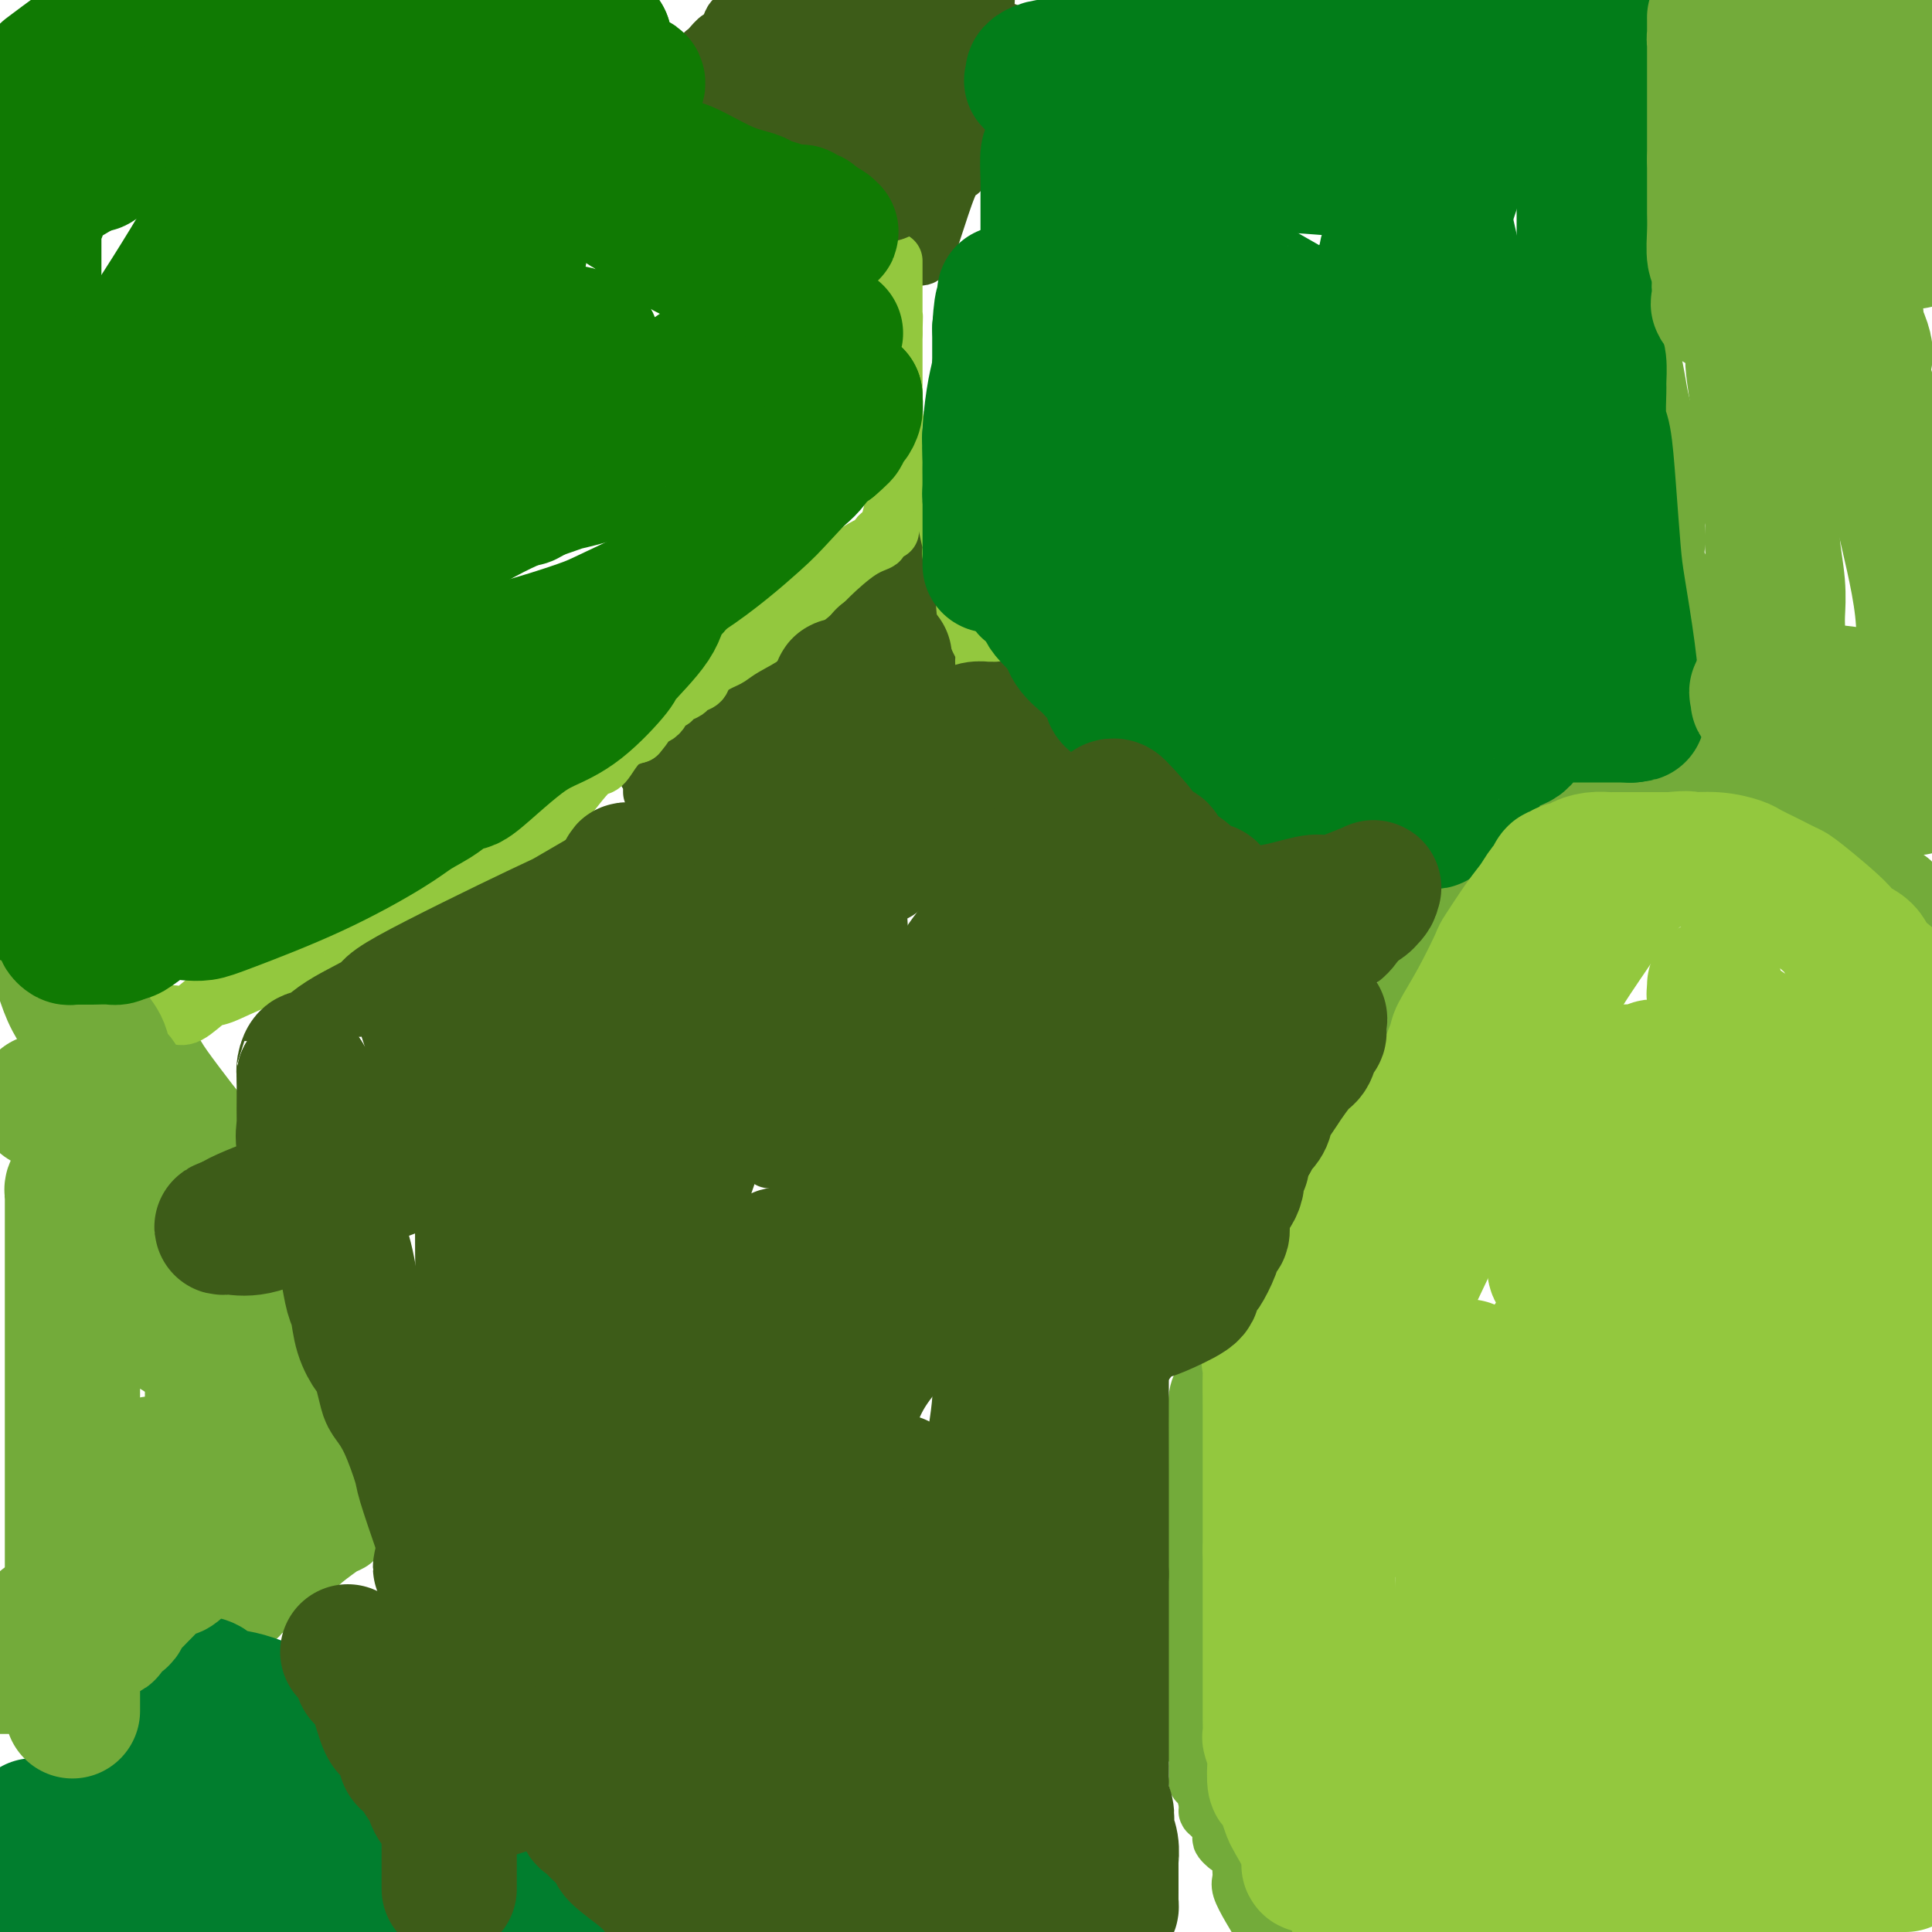 <svg viewBox='0 0 400 400' version='1.1' xmlns='http://www.w3.org/2000/svg' xmlns:xlink='http://www.w3.org/1999/xlink'><g fill='none' stroke='#3D5C18' stroke-width='12' stroke-linecap='round' stroke-linejoin='round'><path d='M135,164c-0.002,-0.303 -0.005,-0.606 0,-1c0.005,-0.394 0.016,-0.879 0,-1c-0.016,-0.121 -0.061,0.123 0,0c0.061,-0.123 0.228,-0.613 0,-1c-0.228,-0.387 -0.849,-0.670 -1,-1c-0.151,-0.330 0.169,-0.706 0,-1c-0.169,-0.294 -0.827,-0.507 -1,-1c-0.173,-0.493 0.139,-1.266 0,-2c-0.139,-0.734 -0.730,-1.428 -1,-2c-0.270,-0.572 -0.220,-1.020 0,-1c0.220,0.020 0.610,0.510 1,1'/><path d='M133,154c-0.173,-0.864 0.394,1.978 1,3c0.606,1.022 1.250,0.226 2,1c0.750,0.774 1.606,3.118 2,4c0.394,0.882 0.327,0.303 1,1c0.673,0.697 2.086,2.671 3,4c0.914,1.329 1.330,2.014 2,3c0.670,0.986 1.593,2.275 2,3c0.407,0.725 0.297,0.886 1,2c0.703,1.114 2.219,3.180 3,5c0.781,1.820 0.826,3.396 1,4c0.174,0.604 0.476,0.238 1,1c0.524,0.762 1.268,2.651 2,5c0.732,2.349 1.450,5.156 2,7c0.550,1.844 0.932,2.725 1,4c0.068,1.275 -0.178,2.944 0,5c0.178,2.056 0.780,4.497 1,6c0.220,1.503 0.059,2.066 0,3c-0.059,0.934 -0.016,2.239 0,3c0.016,0.761 0.004,0.979 0,1c-0.004,0.021 -0.001,-0.156 0,0c0.001,0.156 0.000,0.646 0,1c-0.000,0.354 -0.000,0.574 0,1c0.000,0.426 0.000,1.059 0,2c-0.000,0.941 -0.000,2.188 0,3c0.000,0.812 0.000,1.187 0,2c-0.000,0.813 -0.001,2.064 0,3c0.001,0.936 0.003,1.557 0,2c-0.003,0.443 -0.011,0.706 0,1c0.011,0.294 0.041,0.618 0,1c-0.041,0.382 -0.155,0.824 0,1c0.155,0.176 0.577,0.088 1,0'/><path d='M159,236c0.712,7.347 -0.010,2.714 0,1c0.010,-1.714 0.750,-0.508 1,0c0.250,0.508 0.008,0.317 0,0c-0.008,-0.317 0.218,-0.761 1,-2c0.782,-1.239 2.122,-3.272 3,-5c0.878,-1.728 1.296,-3.152 2,-4c0.704,-0.848 1.694,-1.121 2,-2c0.306,-0.879 -0.074,-2.366 0,-3c0.074,-0.634 0.601,-0.416 1,-1c0.399,-0.584 0.670,-1.969 1,-3c0.330,-1.031 0.718,-1.708 1,-2c0.282,-0.292 0.456,-0.199 1,-2c0.544,-1.801 1.456,-5.495 2,-7c0.544,-1.505 0.718,-0.820 1,-1c0.282,-0.180 0.671,-1.226 1,-3c0.329,-1.774 0.599,-4.275 1,-5c0.401,-0.725 0.933,0.328 1,0c0.067,-0.328 -0.333,-2.036 0,-3c0.333,-0.964 1.397,-1.183 2,-2c0.603,-0.817 0.744,-2.234 1,-3c0.256,-0.766 0.628,-0.883 1,-1'/><path d='M182,188c2.572,-6.193 2.002,-3.677 2,-3c-0.002,0.677 0.562,-0.487 1,-1c0.438,-0.513 0.748,-0.375 1,-1c0.252,-0.625 0.444,-2.014 1,-3c0.556,-0.986 1.476,-1.569 2,-2c0.524,-0.431 0.652,-0.711 1,-1c0.348,-0.289 0.918,-0.588 1,-1c0.082,-0.412 -0.322,-0.937 0,-1c0.322,-0.063 1.371,0.335 2,0c0.629,-0.335 0.838,-1.403 1,-2c0.162,-0.597 0.277,-0.723 1,-1c0.723,-0.277 2.052,-0.706 3,-1c0.948,-0.294 1.513,-0.455 2,-1c0.487,-0.545 0.895,-1.474 2,-2c1.105,-0.526 2.906,-0.648 4,-1c1.094,-0.352 1.482,-0.934 2,-1c0.518,-0.066 1.166,0.385 2,0c0.834,-0.385 1.856,-1.606 3,-2c1.144,-0.394 2.412,0.039 3,0c0.588,-0.039 0.496,-0.550 1,-1c0.504,-0.450 1.605,-0.839 3,-1c1.395,-0.161 3.085,-0.096 4,0c0.915,0.096 1.056,0.222 2,0c0.944,-0.222 2.690,-0.791 4,-1c1.310,-0.209 2.182,-0.056 3,0c0.818,0.056 1.582,0.016 2,0c0.418,-0.016 0.490,-0.007 1,0c0.510,0.007 1.456,0.012 2,0c0.544,-0.012 0.685,-0.042 1,0c0.315,0.042 0.804,0.155 1,0c0.196,-0.155 0.098,-0.577 0,-1'/><path d='M240,160c5.825,-1.238 1.389,-0.332 0,0c-1.389,0.332 0.269,0.089 1,0c0.731,-0.089 0.536,-0.024 1,0c0.464,0.024 1.586,0.006 2,0c0.414,-0.006 0.118,-0.002 0,0c-0.118,0.002 -0.059,0.001 0,0'/><path d='M244,160c0.167,-0.446 0.335,-0.892 0,-1c-0.335,-0.108 -1.172,0.121 -2,0c-0.828,-0.121 -1.648,-0.592 -2,-1c-0.352,-0.408 -0.235,-0.753 -1,-1c-0.765,-0.247 -2.410,-0.395 -4,-1c-1.590,-0.605 -3.125,-1.666 -4,-2c-0.875,-0.334 -1.091,0.061 -2,0c-0.909,-0.061 -2.510,-0.576 -4,-1c-1.490,-0.424 -2.870,-0.755 -4,-1c-1.130,-0.245 -2.012,-0.404 -3,-1c-0.988,-0.596 -2.082,-1.627 -3,-2c-0.918,-0.373 -1.661,-0.086 -2,0c-0.339,0.086 -0.276,-0.030 -1,0c-0.724,0.030 -2.235,0.205 -3,0c-0.765,-0.205 -0.783,-0.791 -1,-1c-0.217,-0.209 -0.632,-0.041 -1,0c-0.368,0.041 -0.690,-0.044 -1,0c-0.310,0.044 -0.609,0.218 -1,0c-0.391,-0.218 -0.875,-0.828 -1,-1c-0.125,-0.172 0.107,0.094 0,0c-0.107,-0.094 -0.554,-0.547 -1,-1'/><path d='M203,146c-6.743,-2.535 -3.102,-1.872 -2,-2c1.102,-0.128 -0.336,-1.048 -1,-2c-0.664,-0.952 -0.556,-1.937 -1,-3c-0.444,-1.063 -1.442,-2.204 -2,-3c-0.558,-0.796 -0.678,-1.246 -1,-2c-0.322,-0.754 -0.847,-1.812 -1,-3c-0.153,-1.188 0.064,-2.505 0,-3c-0.064,-0.495 -0.409,-0.166 -1,-1c-0.591,-0.834 -1.426,-2.829 -2,-4c-0.574,-1.171 -0.886,-1.517 -1,-2c-0.114,-0.483 -0.030,-1.104 0,-2c0.030,-0.896 0.005,-2.066 0,-3c-0.005,-0.934 0.009,-1.632 0,-2c-0.009,-0.368 -0.041,-0.407 0,-1c0.041,-0.593 0.155,-1.741 0,-2c-0.155,-0.259 -0.577,0.370 -1,1'/><path d='M190,112c-2.391,-4.961 -1.868,-0.365 -2,2c-0.132,2.365 -0.918,2.497 -3,4c-2.082,1.503 -5.461,4.377 -7,6c-1.539,1.623 -1.238,1.994 -2,3c-0.762,1.006 -2.585,2.647 -4,4c-1.415,1.353 -2.421,2.417 -3,3c-0.579,0.583 -0.732,0.685 -1,1c-0.268,0.315 -0.652,0.843 -1,1c-0.348,0.157 -0.661,-0.058 -1,0c-0.339,0.058 -0.706,0.390 -1,1c-0.294,0.610 -0.516,1.498 -1,2c-0.484,0.502 -1.229,0.617 -2,1c-0.771,0.383 -1.568,1.033 -2,2c-0.432,0.967 -0.501,2.252 -1,3c-0.499,0.748 -1.429,0.959 -2,1c-0.571,0.041 -0.783,-0.087 -1,0c-0.217,0.087 -0.438,0.390 -1,1c-0.562,0.610 -1.464,1.526 -2,2c-0.536,0.474 -0.704,0.504 -1,1c-0.296,0.496 -0.720,1.457 -2,2c-1.280,0.543 -3.417,0.666 -4,1c-0.583,0.334 0.388,0.878 0,1c-0.388,0.122 -2.136,-0.178 -3,0c-0.864,0.178 -0.843,0.832 -1,1c-0.157,0.168 -0.493,-0.151 -1,0c-0.507,0.151 -1.187,0.773 -2,1c-0.813,0.227 -1.759,0.061 -2,0c-0.241,-0.061 0.224,-0.016 0,0c-0.224,0.016 -1.137,0.004 -2,0c-0.863,-0.004 -1.675,-0.001 -2,0c-0.325,0.001 -0.162,0.001 0,0'/><path d='M133,156c-3.038,0.619 -2.134,0.166 -2,0c0.134,-0.166 -0.502,-0.045 -1,0c-0.498,0.045 -0.856,0.013 -1,0c-0.144,-0.013 -0.072,-0.006 0,0'/><path d='M133,15c0.041,0.447 0.081,0.894 0,1c-0.081,0.106 -0.284,-0.127 0,0c0.284,0.127 1.056,0.616 3,1c1.944,0.384 5.060,0.662 8,1c2.940,0.338 5.704,0.735 7,1c1.296,0.265 1.123,0.400 2,1c0.877,0.600 2.802,1.667 4,2c1.198,0.333 1.668,-0.067 2,0c0.332,0.067 0.526,0.602 1,1c0.474,0.398 1.228,0.660 2,1c0.772,0.340 1.564,0.757 2,1c0.436,0.243 0.518,0.310 1,1c0.482,0.690 1.363,2.001 3,3c1.637,0.999 4.029,1.686 5,2c0.971,0.314 0.519,0.257 1,1c0.481,0.743 1.893,2.287 3,3c1.107,0.713 1.907,0.596 2,1c0.093,0.404 -0.522,1.330 0,2c0.522,0.670 2.182,1.082 3,2c0.818,0.918 0.793,2.340 1,3c0.207,0.660 0.647,0.558 1,1c0.353,0.442 0.620,1.428 1,2c0.380,0.572 0.872,0.731 1,1c0.128,0.269 -0.110,0.650 0,1c0.110,0.350 0.568,0.671 1,1c0.432,0.329 0.838,0.665 1,1c0.162,0.335 0.081,0.667 0,1'/><path d='M188,51c1.090,1.656 0.816,0.297 1,0c0.184,-0.297 0.825,0.470 1,1c0.175,0.530 -0.115,0.824 0,1c0.115,0.176 0.637,0.233 1,0c0.363,-0.233 0.569,-0.757 1,-2c0.431,-1.243 1.086,-3.203 2,-6c0.914,-2.797 2.085,-6.429 3,-8c0.915,-1.571 1.572,-1.081 2,-2c0.428,-0.919 0.625,-3.248 1,-5c0.375,-1.752 0.928,-2.927 1,-4c0.072,-1.073 -0.337,-2.045 0,-3c0.337,-0.955 1.418,-1.892 2,-3c0.582,-1.108 0.664,-2.387 1,-3c0.336,-0.613 0.926,-0.561 1,-1c0.074,-0.439 -0.369,-1.371 0,-2c0.369,-0.629 1.550,-0.956 2,-1c0.450,-0.044 0.170,0.195 0,0c-0.170,-0.195 -0.231,-0.826 0,-1c0.231,-0.174 0.755,0.107 1,0c0.245,-0.107 0.213,-0.602 0,-1c-0.213,-0.398 -0.606,-0.699 -1,-1'/><path d='M207,10c2.336,-6.495 0.678,-2.233 -1,-1c-1.678,1.233 -3.374,-0.563 -4,-1c-0.626,-0.437 -0.180,0.487 -2,0c-1.820,-0.487 -5.906,-2.383 -9,-3c-3.094,-0.617 -5.196,0.045 -7,0c-1.804,-0.045 -3.309,-0.797 -4,-1c-0.691,-0.203 -0.566,0.142 -1,0c-0.434,-0.142 -1.426,-0.770 -2,-1c-0.574,-0.230 -0.730,-0.062 -1,0c-0.270,0.062 -0.653,0.017 -1,0c-0.347,-0.017 -0.656,-0.004 -1,0c-0.344,0.004 -0.722,0.001 -1,0c-0.278,-0.001 -0.455,-0.000 -1,0c-0.545,0.000 -1.459,0.000 -2,0c-0.541,-0.000 -0.709,-0.000 -1,0c-0.291,0.000 -0.704,0.000 -1,0c-0.296,-0.000 -0.475,-0.000 -1,0c-0.525,0.000 -1.398,0.000 -2,0c-0.602,-0.000 -0.935,-0.000 -1,0c-0.065,0.000 0.136,0.000 0,0c-0.136,-0.000 -0.610,-0.000 -1,0c-0.390,0.000 -0.696,0.000 -1,0c-0.304,-0.000 -0.606,-0.000 -1,0c-0.394,0.000 -0.879,0.000 -1,0c-0.121,-0.000 0.122,-0.000 0,0c-0.122,0.000 -0.610,0.000 -1,0c-0.390,-0.000 -0.682,-0.000 -1,0c-0.318,0.000 -0.662,0.000 -1,0c-0.338,-0.000 -0.669,-0.000 -1,0'/><path d='M156,3c-3.466,0.016 -1.632,0.057 -1,0c0.632,-0.057 0.061,-0.213 0,0c-0.061,0.213 0.387,0.795 0,1c-0.387,0.205 -1.610,0.035 -2,0c-0.390,-0.035 0.051,0.066 0,0c-0.051,-0.066 -0.595,-0.298 -1,0c-0.405,0.298 -0.673,1.128 -1,2c-0.327,0.872 -0.715,1.788 -1,2c-0.285,0.212 -0.468,-0.279 -1,0c-0.532,0.279 -1.414,1.329 -2,2c-0.586,0.671 -0.875,0.964 -1,1c-0.125,0.036 -0.085,-0.186 0,0c0.085,0.186 0.215,0.781 0,1c-0.215,0.219 -0.776,0.063 -1,0c-0.224,-0.063 -0.112,-0.031 0,0'/></g>
<g fill='none' stroke='#73AB3A' stroke-width='12' stroke-linecap='round' stroke-linejoin='round'><path d='M29,206c-0.112,-0.246 -0.223,-0.491 0,0c0.223,0.491 0.781,1.720 1,2c0.219,0.280 0.100,-0.389 1,1c0.900,1.389 2.819,4.835 4,7c1.181,2.165 1.623,3.047 3,5c1.377,1.953 3.688,4.976 6,8'/><path d='M44,229c3.229,5.320 3.801,7.119 4,8c0.199,0.881 0.025,0.845 1,2c0.975,1.155 3.099,3.500 4,5c0.901,1.500 0.580,2.156 1,3c0.420,0.844 1.581,1.875 2,3c0.419,1.125 0.095,2.343 1,5c0.905,2.657 3.038,6.753 4,9c0.962,2.247 0.752,2.646 1,4c0.248,1.354 0.955,3.662 2,6c1.045,2.338 2.427,4.706 3,6c0.573,1.294 0.336,1.513 1,3c0.664,1.487 2.231,4.241 3,6c0.769,1.759 0.742,2.523 1,3c0.258,0.477 0.800,0.667 1,1c0.200,0.333 0.057,0.809 0,1c-0.057,0.191 -0.029,0.095 0,0'/><path d='M73,294c-0.000,0.332 -0.000,0.664 0,1c0.000,0.336 0.000,0.676 0,1c-0.000,0.324 -0.000,0.634 0,2c0.000,1.366 0.000,3.790 0,5c-0.000,1.210 -0.000,1.207 0,2c0.000,0.793 0.000,2.384 0,4c-0.000,1.616 -0.001,3.259 0,4c0.001,0.741 0.002,0.579 0,1c-0.002,0.421 -0.009,1.424 0,2c0.009,0.576 0.034,0.727 0,1c-0.034,0.273 -0.127,0.670 0,1c0.127,0.330 0.472,0.592 0,1c-0.472,0.408 -1.763,0.962 -2,1c-0.237,0.038 0.581,-0.440 0,0c-0.581,0.440 -2.559,1.800 -4,3c-1.441,1.200 -2.343,2.242 -3,3c-0.657,0.758 -1.068,1.232 -2,2c-0.932,0.768 -2.385,1.831 -4,3c-1.615,1.169 -3.391,2.446 -4,3c-0.609,0.554 -0.050,0.385 -1,1c-0.950,0.615 -3.409,2.013 -5,3c-1.591,0.987 -2.313,1.564 -3,2c-0.687,0.436 -1.339,0.733 -2,1c-0.661,0.267 -1.332,0.505 -2,1c-0.668,0.495 -1.334,1.248 -2,2'/><path d='M39,344c-5.639,4.273 -2.736,2.454 -2,2c0.736,-0.454 -0.696,0.456 -2,1c-1.304,0.544 -2.481,0.720 -3,1c-0.519,0.280 -0.380,0.662 -1,1c-0.620,0.338 -1.997,0.630 -3,1c-1.003,0.370 -1.631,0.817 -2,1c-0.369,0.183 -0.480,0.100 -1,0c-0.520,-0.100 -1.449,-0.219 -2,0c-0.551,0.219 -0.725,0.777 -1,1c-0.275,0.223 -0.652,0.112 -1,0c-0.348,-0.112 -0.667,-0.226 -1,0c-0.333,0.226 -0.681,0.793 -1,1c-0.319,0.207 -0.609,0.056 -1,0c-0.391,-0.056 -0.884,-0.015 -1,0c-0.116,0.015 0.143,0.004 0,0c-0.143,-0.004 -0.689,-0.001 -1,0c-0.311,0.001 -0.388,0.000 -1,0c-0.612,-0.000 -1.760,-0.000 -2,0c-0.240,0.000 0.427,0.000 0,0c-0.427,-0.000 -1.947,-0.000 -3,0c-1.053,0.000 -1.640,0.000 -2,0c-0.360,-0.000 -0.492,-0.000 -1,0c-0.508,0.000 -1.393,0.000 -2,0c-0.607,-0.000 -0.936,-0.000 -1,0c-0.064,0.000 0.137,0.000 0,0c-0.137,-0.000 -0.611,-0.000 -1,0c-0.389,0.000 -0.693,0.000 -1,0c-0.307,-0.000 -0.618,-0.000 -1,0c-0.382,0.000 -0.833,0.000 -1,0c-0.167,-0.000 -0.048,-0.000 0,0c0.048,0.000 0.024,0.000 0,0'/><path d='M0,181c0.259,0.410 0.518,0.820 1,1c0.482,0.180 1.188,0.130 2,1c0.812,0.870 1.730,2.660 3,4c1.270,1.340 2.890,2.229 4,3c1.110,0.771 1.708,1.424 2,2c0.292,0.576 0.277,1.075 1,2c0.723,0.925 2.184,2.276 3,3c0.816,0.724 0.987,0.822 1,1c0.013,0.178 -0.134,0.437 0,1c0.134,0.563 0.547,1.431 1,2c0.453,0.569 0.944,0.839 1,1c0.056,0.161 -0.325,0.212 0,1c0.325,0.788 1.355,2.314 2,3c0.645,0.686 0.904,0.531 1,1c0.096,0.469 0.027,1.563 0,2c-0.027,0.437 -0.014,0.219 0,0'/><path d='M348,159c-0.296,-0.000 -0.592,-0.001 -1,0c-0.408,0.001 -0.927,0.002 -1,0c-0.073,-0.002 0.302,-0.007 -1,0c-1.302,0.007 -4.279,0.025 -6,0c-1.721,-0.025 -2.186,-0.094 -5,1c-2.814,1.094 -7.977,3.353 -12,6c-4.023,2.647 -6.907,5.684 -10,9c-3.093,3.316 -6.394,6.910 -8,9c-1.606,2.090 -1.515,2.676 -3,5c-1.485,2.324 -4.545,6.387 -6,9c-1.455,2.613 -1.304,3.775 -2,5c-0.696,1.225 -2.240,2.511 -3,4c-0.760,1.489 -0.737,3.179 -2,6c-1.263,2.821 -3.813,6.774 -5,9c-1.187,2.226 -1.011,2.727 -2,5c-0.989,2.273 -3.143,6.320 -5,10c-1.857,3.680 -3.418,6.993 -4,9c-0.582,2.007 -0.185,2.707 -1,4c-0.815,1.293 -2.842,3.179 -4,5c-1.158,1.821 -1.448,3.576 -2,5c-0.552,1.424 -1.365,2.517 -2,4c-0.635,1.483 -1.090,3.356 -2,5c-0.910,1.644 -2.275,3.059 -3,4c-0.725,0.941 -0.811,1.407 -1,2c-0.189,0.593 -0.483,1.312 -1,2c-0.517,0.688 -1.259,1.344 -2,2'/><path d='M254,279c-7.971,15.120 -2.900,5.421 -1,2c1.900,-3.421 0.629,-0.562 0,1c-0.629,1.562 -0.616,1.828 -1,2c-0.384,0.172 -1.164,0.252 -2,1c-0.836,0.748 -1.726,2.165 -2,4c-0.274,1.835 0.070,4.087 0,5c-0.070,0.913 -0.555,0.485 -1,1c-0.445,0.515 -0.851,1.972 -1,3c-0.149,1.028 -0.040,1.628 0,2c0.040,0.372 0.011,0.516 0,1c-0.011,0.484 -0.003,1.310 0,2c0.003,0.690 0.001,1.246 0,2c-0.001,0.754 -0.000,1.707 0,2c0.000,0.293 0.000,-0.076 0,0c-0.000,0.076 -0.000,0.595 0,1c0.000,0.405 0.000,0.696 0,1c-0.000,0.304 -0.000,0.620 0,1c0.000,0.380 0.000,0.823 0,1c-0.000,0.177 -0.000,0.089 0,0'/><path d='M246,311c0.000,0.332 0.000,0.663 0,1c-0.000,0.337 -0.000,0.678 0,1c0.000,0.322 0.000,0.624 0,2c-0.000,1.376 -0.000,3.828 0,5c0.000,1.172 0.000,1.066 0,2c-0.000,0.934 -0.000,2.907 0,4c0.000,1.093 0.000,1.306 0,2c-0.000,0.694 -0.000,1.868 0,3c0.000,1.132 0.000,2.223 0,3c-0.000,0.777 -0.000,1.242 0,2c0.000,0.758 0.000,1.809 0,3c-0.000,1.191 -0.001,2.521 0,4c0.001,1.479 0.004,3.107 0,4c-0.004,0.893 -0.016,1.052 0,2c0.016,0.948 0.061,2.686 0,4c-0.061,1.314 -0.227,2.206 0,3c0.227,0.794 0.846,1.491 1,2c0.154,0.509 -0.156,0.830 0,2c0.156,1.170 0.777,3.191 1,4c0.223,0.809 0.049,0.407 0,1c-0.049,0.593 0.028,2.179 0,3c-0.028,0.821 -0.161,0.875 0,1c0.161,0.125 0.618,0.321 1,1c0.382,0.679 0.691,1.839 1,3'/><path d='M250,373c0.590,3.047 0.066,2.164 0,2c-0.066,-0.164 0.326,0.391 1,1c0.674,0.609 1.631,1.274 2,2c0.369,0.726 0.150,1.514 0,2c-0.150,0.486 -0.233,0.669 0,1c0.233,0.331 0.781,0.809 1,1c0.219,0.191 0.110,0.096 0,0'/><path d='M355,164c-0.028,-0.014 -0.055,-0.028 0,0c0.055,0.028 0.193,0.100 1,0c0.807,-0.100 2.285,-0.370 4,0c1.715,0.370 3.668,1.380 6,2c2.332,0.620 5.043,0.848 6,1c0.957,0.152 0.159,0.226 1,1c0.841,0.774 3.321,2.249 5,3c1.679,0.751 2.559,0.780 3,1c0.441,0.220 0.445,0.631 1,1c0.555,0.369 1.662,0.696 2,1c0.338,0.304 -0.092,0.585 0,1c0.092,0.415 0.706,0.965 2,2c1.294,1.035 3.269,2.556 4,3c0.731,0.444 0.216,-0.190 1,0c0.784,0.190 2.865,1.205 4,2c1.135,0.795 1.324,1.370 2,2c0.676,0.630 1.838,1.315 3,2'/><path d='M257,387c0.042,0.708 0.083,1.417 0,2c-0.083,0.583 -0.292,1.042 0,2c0.292,0.958 1.083,2.417 2,4c0.917,1.583 1.958,3.292 3,5'/><path d='M347,8c-0.019,0.333 -0.037,0.667 0,1c0.037,0.333 0.130,0.667 0,1c-0.130,0.333 -0.484,0.667 -1,3c-0.516,2.333 -1.196,6.666 -2,9c-0.804,2.334 -1.732,2.668 -2,4c-0.268,1.332 0.124,3.660 0,5c-0.124,1.340 -0.765,1.692 -1,2c-0.235,0.308 -0.063,0.572 0,1c0.063,0.428 0.017,1.021 0,1c-0.017,-0.021 -0.005,-0.654 0,0c0.005,0.654 0.001,2.595 0,4c-0.001,1.405 -0.000,2.274 0,3c0.000,0.726 0.000,1.310 0,2c-0.000,0.690 -0.000,1.487 0,2c0.000,0.513 0.000,0.744 0,1c-0.000,0.256 -0.000,0.538 0,1c0.000,0.462 0.000,1.103 0,2c-0.000,0.897 -0.000,2.049 0,3c0.000,0.951 0.000,1.700 0,3c-0.000,1.300 -0.000,3.150 0,5'/><path d='M341,61c0.012,5.190 0.043,4.667 0,5c-0.043,0.333 -0.162,1.524 0,3c0.162,1.476 0.603,3.236 1,5c0.397,1.764 0.751,3.532 1,5c0.249,1.468 0.392,2.635 1,5c0.608,2.365 1.679,5.927 2,9c0.321,3.073 -0.110,5.656 0,7c0.110,1.344 0.762,1.448 1,2c0.238,0.552 0.064,1.553 0,3c-0.064,1.447 -0.017,3.342 0,4c0.017,0.658 0.003,0.081 0,0c-0.003,-0.081 0.003,0.334 0,1c-0.003,0.666 -0.016,1.582 0,2c0.016,0.418 0.061,0.339 0,1c-0.061,0.661 -0.226,2.062 0,3c0.226,0.938 0.845,1.414 1,2c0.155,0.586 -0.154,1.281 0,2c0.154,0.719 0.772,1.463 1,2c0.228,0.537 0.065,0.868 0,1c-0.065,0.132 -0.033,0.066 0,0'/><path d='M349,123c0.021,-0.204 0.042,-0.409 0,0c-0.042,0.409 -0.149,1.431 0,2c0.149,0.569 0.552,0.685 1,3c0.448,2.315 0.942,6.828 1,9c0.058,2.172 -0.320,2.003 0,3c0.320,0.997 1.339,3.159 2,5c0.661,1.841 0.965,3.361 1,4c0.035,0.639 -0.197,0.396 0,1c0.197,0.604 0.824,2.056 1,3c0.176,0.944 -0.097,1.381 0,2c0.097,0.619 0.566,1.419 1,2c0.434,0.581 0.834,0.944 1,1c0.166,0.056 0.097,-0.195 0,0c-0.097,0.195 -0.222,0.836 0,1c0.222,0.164 0.790,-0.148 1,0c0.210,0.148 0.060,0.757 0,1c-0.060,0.243 -0.030,0.122 0,0'/></g>
<g fill='none' stroke='#93C83E' stroke-width='12' stroke-linecap='round' stroke-linejoin='round'><path d='M36,210c0.860,0.331 1.720,0.663 3,0c1.280,-0.663 2.981,-2.320 4,-3c1.019,-0.680 1.357,-0.381 3,-1c1.643,-0.619 4.591,-2.155 7,-3c2.409,-0.845 4.277,-1.000 5,-1c0.723,-0.000 0.299,0.153 1,0c0.701,-0.153 2.525,-0.612 3,-1c0.475,-0.388 -0.400,-0.704 0,-1c0.400,-0.296 2.075,-0.570 3,-1c0.925,-0.430 1.098,-1.015 3,-2c1.902,-0.985 5.532,-2.369 7,-3c1.468,-0.631 0.775,-0.507 2,-1c1.225,-0.493 4.367,-1.602 7,-3c2.633,-1.398 4.758,-3.084 6,-4c1.242,-0.916 1.603,-1.063 3,-2c1.397,-0.937 3.831,-2.664 6,-4c2.169,-1.336 4.074,-2.281 5,-3c0.926,-0.719 0.873,-1.214 2,-2c1.127,-0.786 3.432,-1.864 5,-3c1.568,-1.136 2.397,-2.329 3,-3c0.603,-0.671 0.979,-0.820 2,-2c1.021,-1.180 2.688,-3.391 4,-5c1.312,-1.609 2.269,-2.617 3,-3c0.731,-0.383 1.235,-0.142 2,-1c0.765,-0.858 1.790,-2.817 3,-4c1.210,-1.183 2.605,-1.592 4,-2'/><path d='M132,152c3.310,-3.747 1.086,-3.113 1,-3c-0.086,0.113 1.966,-0.295 3,-1c1.034,-0.705 1.049,-1.709 1,-2c-0.049,-0.291 -0.164,0.129 0,0c0.164,-0.129 0.606,-0.808 1,-1c0.394,-0.192 0.740,0.104 1,0c0.260,-0.104 0.435,-0.608 1,-1c0.565,-0.392 1.520,-0.672 2,-1c0.480,-0.328 0.484,-0.703 1,-1c0.516,-0.297 1.542,-0.515 2,-1c0.458,-0.485 0.348,-1.236 1,-2c0.652,-0.764 2.067,-1.541 3,-2c0.933,-0.459 1.385,-0.600 2,-1c0.615,-0.400 1.394,-1.059 3,-2c1.606,-0.941 4.041,-2.164 5,-3c0.959,-0.836 0.443,-1.285 1,-2c0.557,-0.715 2.185,-1.697 4,-3c1.815,-1.303 3.815,-2.926 5,-4c1.185,-1.074 1.554,-1.598 3,-3c1.446,-1.402 3.967,-3.682 6,-5c2.033,-1.318 3.576,-1.673 4,-2c0.424,-0.327 -0.270,-0.627 0,-1c0.270,-0.373 1.506,-0.821 2,-1c0.494,-0.179 0.247,-0.090 0,0'/><path d='M184,110c0.030,-0.540 0.061,-1.080 0,-1c-0.061,0.080 -0.212,0.781 0,0c0.212,-0.781 0.789,-3.044 1,-4c0.211,-0.956 0.057,-0.605 0,-1c-0.057,-0.395 -0.015,-1.535 0,-3c0.015,-1.465 0.004,-3.256 0,-4c-0.004,-0.744 -0.001,-0.441 0,-1c0.001,-0.559 0.000,-1.980 0,-3c-0.000,-1.020 -0.000,-1.639 0,-2c0.000,-0.361 0.000,-0.466 0,-1c-0.000,-0.534 -0.000,-1.498 0,-2c0.000,-0.502 0.000,-0.541 0,-1c-0.000,-0.459 -0.000,-1.339 0,-2c0.000,-0.661 0.000,-1.102 0,-2c-0.000,-0.898 -0.000,-2.253 0,-3c0.000,-0.747 0.000,-0.885 0,-1c-0.000,-0.115 -0.000,-0.207 0,-1c0.000,-0.793 0.000,-2.289 0,-3c-0.000,-0.711 -0.000,-0.638 0,-1c0.000,-0.362 0.000,-1.159 0,-2c-0.000,-0.841 -0.000,-1.726 0,-2c0.000,-0.274 0.000,0.065 0,0c-0.000,-0.065 -0.000,-0.532 0,-1'/><path d='M185,69c0.155,-6.456 0.041,-2.096 0,-1c-0.041,1.096 -0.011,-1.071 0,-2c0.011,-0.929 0.003,-0.620 0,-1c-0.003,-0.380 -0.001,-1.450 0,-2c0.001,-0.550 0.000,-0.581 0,-1c-0.000,-0.419 -0.000,-1.225 0,-2c0.000,-0.775 0.000,-1.518 0,-2c-0.000,-0.482 -0.000,-0.704 0,-1c0.000,-0.296 0.000,-0.667 0,-1c-0.000,-0.333 -0.000,-0.628 0,-1c0.000,-0.372 0.000,-0.821 0,-1c-0.000,-0.179 -0.000,-0.090 0,0'/><path d='M201,60c0.113,0.185 0.226,0.370 0,1c-0.226,0.630 -0.792,1.706 -1,3c-0.208,1.294 -0.060,2.806 0,4c0.060,1.194 0.031,2.071 0,3c-0.031,0.929 -0.064,1.911 0,3c0.064,1.089 0.223,2.285 0,3c-0.223,0.715 -0.830,0.949 -1,2c-0.170,1.051 0.098,2.919 0,4c-0.098,1.081 -0.561,1.374 -1,2c-0.439,0.626 -0.853,1.585 -1,2c-0.147,0.415 -0.025,0.287 0,1c0.025,0.713 -0.046,2.267 0,3c0.046,0.733 0.209,0.646 0,1c-0.209,0.354 -0.789,1.149 -1,2c-0.211,0.851 -0.052,1.759 0,3c0.052,1.241 -0.002,2.816 0,4c0.002,1.184 0.059,1.976 0,3c-0.059,1.024 -0.236,2.278 0,4c0.236,1.722 0.884,3.912 1,5c0.116,1.088 -0.301,1.074 0,2c0.301,0.926 1.319,2.791 2,4c0.681,1.209 1.025,1.760 1,3c-0.025,1.240 -0.419,3.167 0,5c0.419,1.833 1.651,3.570 2,4c0.349,0.430 -0.186,-0.449 0,0c0.186,0.449 1.093,2.224 2,4'/><path d='M204,135c1.254,4.597 0.388,2.591 0,2c-0.388,-0.591 -0.300,0.233 0,1c0.300,0.767 0.812,1.476 1,2c0.188,0.524 0.054,0.864 0,1c-0.054,0.136 -0.027,0.068 0,0'/><path d='M205,141c0.330,0.022 0.659,0.045 1,0c0.341,-0.045 0.692,-0.156 1,0c0.308,0.156 0.572,0.581 1,1c0.428,0.419 1.019,0.834 2,1c0.981,0.166 2.353,0.083 3,0c0.647,-0.083 0.569,-0.166 1,0c0.431,0.166 1.373,0.581 2,1c0.627,0.419 0.941,0.844 1,1c0.059,0.156 -0.135,0.045 0,0c0.135,-0.045 0.600,-0.023 1,0c0.400,0.023 0.736,0.048 1,0c0.264,-0.048 0.457,-0.168 1,0c0.543,0.168 1.437,0.623 2,1c0.563,0.377 0.794,0.677 1,1c0.206,0.323 0.387,0.668 1,1c0.613,0.332 1.660,0.649 3,1c1.340,0.351 2.975,0.735 4,1c1.025,0.265 1.440,0.411 2,1c0.560,0.589 1.263,1.622 2,2c0.737,0.378 1.507,0.101 2,0c0.493,-0.101 0.710,-0.027 1,0c0.290,0.027 0.654,0.008 1,0c0.346,-0.008 0.673,-0.004 1,0'/><path d='M240,153c5.407,1.874 1.424,0.557 0,0c-1.424,-0.557 -0.288,-0.356 1,0c1.288,0.356 2.730,0.865 3,1c0.270,0.135 -0.631,-0.104 0,0c0.631,0.104 2.793,0.553 4,1c1.207,0.447 1.461,0.893 2,1c0.539,0.107 1.365,-0.126 2,0c0.635,0.126 1.078,0.611 2,1c0.922,0.389 2.323,0.683 3,1c0.677,0.317 0.632,0.659 1,1c0.368,0.341 1.150,0.683 2,1c0.850,0.317 1.767,0.610 2,1c0.233,0.390 -0.219,0.877 0,1c0.219,0.123 1.110,-0.117 2,0c0.890,0.117 1.779,0.590 2,1c0.221,0.410 -0.226,0.757 0,1c0.226,0.243 1.125,0.384 2,1c0.875,0.616 1.726,1.709 2,2c0.274,0.291 -0.028,-0.221 0,0c0.028,0.221 0.385,1.173 1,2c0.615,0.827 1.487,1.529 2,2c0.513,0.471 0.665,0.710 1,1c0.335,0.290 0.852,0.630 1,1c0.148,0.370 -0.074,0.770 0,1c0.074,0.230 0.444,0.290 1,1c0.556,0.710 1.298,2.070 2,3c0.702,0.930 1.365,1.429 2,2c0.635,0.571 1.242,1.215 2,2c0.758,0.785 1.666,1.711 2,2c0.334,0.289 0.096,-0.060 0,0c-0.096,0.060 -0.048,0.530 0,1'/><path d='M284,185c3.000,3.667 1.500,1.833 0,0'/></g>
<g fill='none' stroke='#017E2E' stroke-width='12' stroke-linecap='round' stroke-linejoin='round'><path d='M56,347c0.361,-0.093 0.722,-0.186 1,0c0.278,0.186 0.471,0.651 1,1c0.529,0.349 1.392,0.581 4,2c2.608,1.419 6.959,4.025 9,5c2.041,0.975 1.771,0.319 3,1c1.229,0.681 3.957,2.701 6,4c2.043,1.299 3.400,1.879 4,2c0.600,0.121 0.444,-0.216 1,0c0.556,0.216 1.823,0.984 3,2c1.177,1.016 2.263,2.281 3,3c0.737,0.719 1.124,0.893 2,1c0.876,0.107 2.241,0.147 4,1c1.759,0.853 3.911,2.517 5,3c1.089,0.483 1.114,-0.217 2,0c0.886,0.217 2.633,1.350 4,2c1.367,0.650 2.354,0.819 3,1c0.646,0.181 0.950,0.376 2,1c1.050,0.624 2.844,1.678 4,2c1.156,0.322 1.672,-0.088 2,0c0.328,0.088 0.468,0.675 1,1c0.532,0.325 1.455,0.388 2,1c0.545,0.612 0.713,1.772 1,2c0.287,0.228 0.693,-0.477 1,0c0.307,0.477 0.516,2.136 1,3c0.484,0.864 1.242,0.932 2,1'/><path d='M127,386c1.323,1.221 1.129,0.775 1,1c-0.129,0.225 -0.193,1.121 0,2c0.193,0.879 0.644,1.741 1,2c0.356,0.259 0.617,-0.085 1,0c0.383,0.085 0.886,0.597 1,1c0.114,0.403 -0.162,0.696 0,1c0.162,0.304 0.761,0.620 1,1c0.239,0.380 0.117,0.823 0,1c-0.117,0.177 -0.227,0.086 0,0c0.227,-0.086 0.793,-0.167 1,0c0.207,0.167 0.056,0.584 0,1c-0.056,0.416 -0.016,0.833 0,1c0.016,0.167 0.008,0.083 0,0'/></g>
<g fill='none' stroke='#017E2E' stroke-width='28' stroke-linecap='round' stroke-linejoin='round'><path d='M7,378c0.226,-0.029 0.451,-0.058 1,0c0.549,0.058 1.421,0.202 2,0c0.579,-0.202 0.865,-0.749 2,-1c1.135,-0.251 3.120,-0.205 6,-1c2.880,-0.795 6.654,-2.433 8,-3c1.346,-0.567 0.263,-0.065 1,0c0.737,0.065 3.294,-0.308 5,-1c1.706,-0.692 2.561,-1.705 3,-2c0.439,-0.295 0.463,0.127 1,0c0.537,-0.127 1.586,-0.804 3,-1c1.414,-0.196 3.192,0.089 4,0c0.808,-0.089 0.647,-0.551 1,-1c0.353,-0.449 1.221,-0.883 2,-1c0.779,-0.117 1.471,0.084 2,0c0.529,-0.084 0.896,-0.453 1,0c0.104,0.453 -0.055,1.726 0,2c0.055,0.274 0.324,-0.452 -2,1c-2.324,1.452 -7.241,5.083 -10,7c-2.759,1.917 -3.360,2.119 -6,4c-2.640,1.881 -7.320,5.440 -12,9'/><path d='M19,390c-6.881,4.595 -9.083,4.583 -11,5c-1.917,0.417 -3.548,1.262 -5,2c-1.452,0.738 -2.726,1.369 -4,2'/><path d='M83,395c0.792,0.982 1.584,1.965 0,0c-1.584,-1.965 -5.544,-6.876 -10,-11c-4.456,-4.124 -9.408,-7.460 -12,-9c-2.592,-1.540 -2.824,-1.283 -4,-2c-1.176,-0.717 -3.297,-2.409 -4,-3c-0.703,-0.591 0.013,-0.082 0,0c-0.013,0.082 -0.753,-0.265 -1,0c-0.247,0.265 -0.000,1.140 1,2c1.000,0.860 2.754,1.705 7,4c4.246,2.295 10.984,6.041 15,8c4.016,1.959 5.309,2.132 8,3c2.691,0.868 6.779,2.433 10,4c3.221,1.567 5.576,3.137 7,4c1.424,0.863 1.916,1.018 2,1c0.084,-0.018 -0.241,-0.208 0,0c0.241,0.208 1.046,0.816 1,1c-0.046,0.184 -0.944,-0.055 -1,0c-0.056,0.055 0.731,0.403 -1,0c-1.731,-0.403 -5.978,-1.557 -8,-2c-2.022,-0.443 -1.817,-0.175 -5,-1c-3.183,-0.825 -9.754,-2.743 -16,-4c-6.246,-1.257 -12.168,-1.853 -16,-2c-3.832,-0.147 -5.573,0.157 -8,0c-2.427,-0.157 -5.538,-0.773 -8,-1c-2.462,-0.227 -4.275,-0.065 -5,0c-0.725,0.065 -0.363,0.032 0,0'/><path d='M35,387c-9.416,-0.679 1.043,2.622 6,4c4.957,1.378 4.411,0.833 8,2c3.589,1.167 11.311,4.048 18,6c6.689,1.952 12.344,2.976 18,4'/><path d='M113,399c-0.000,0.100 -0.000,0.201 0,0c0.000,-0.201 0.001,-0.702 0,-1c-0.001,-0.298 -0.003,-0.391 0,-1c0.003,-0.609 0.011,-1.734 0,-2c-0.011,-0.266 -0.040,0.326 0,0c0.040,-0.326 0.150,-1.569 -2,-4c-2.150,-2.431 -6.559,-6.049 -9,-8c-2.441,-1.951 -2.916,-2.234 -7,-5c-4.084,-2.766 -11.779,-8.016 -16,-11c-4.221,-2.984 -4.967,-3.702 -9,-6c-4.033,-2.298 -11.353,-6.178 -16,-8c-4.647,-1.822 -6.621,-1.588 -8,-2c-1.379,-0.412 -2.162,-1.470 -3,-2c-0.838,-0.530 -1.732,-0.534 -2,0c-0.268,0.534 0.090,1.604 0,2c-0.090,0.396 -0.628,0.118 0,1c0.628,0.882 2.420,2.923 4,5c1.580,2.077 2.946,4.190 6,7c3.054,2.810 7.795,6.317 10,8c2.205,1.683 1.872,1.544 5,3c3.128,1.456 9.716,4.508 13,6c3.284,1.492 3.266,1.423 5,2c1.734,0.577 5.222,1.801 8,3c2.778,1.199 4.848,2.373 6,3c1.152,0.627 1.387,0.707 2,1c0.613,0.293 1.604,0.798 2,1c0.396,0.202 0.198,0.101 0,0'/></g>
<g fill='none' stroke='#3D5C18' stroke-width='28' stroke-linecap='round' stroke-linejoin='round'><path d='M162,170c0.033,0.335 0.065,0.671 0,1c-0.065,0.329 -0.229,0.653 0,2c0.229,1.347 0.850,3.718 1,6c0.150,2.282 -0.171,4.474 0,5c0.171,0.526 0.834,-0.613 1,0c0.166,0.613 -0.166,2.979 0,4c0.166,1.021 0.829,0.698 1,1c0.171,0.302 -0.150,1.228 0,2c0.150,0.772 0.772,1.391 1,2c0.228,0.609 0.061,1.210 0,2c-0.061,0.790 -0.016,1.770 0,2c0.016,0.230 0.004,-0.290 0,0c-0.004,0.290 -0.000,1.388 0,2c0.000,0.612 -0.003,0.736 0,1c0.003,0.264 0.011,0.669 0,1c-0.011,0.331 -0.041,0.589 0,1c0.041,0.411 0.155,0.975 0,1c-0.155,0.025 -0.577,-0.487 -1,-1'/><path d='M165,202c0.506,4.606 0.271,0.119 0,-2c-0.271,-2.119 -0.580,-1.872 -1,-3c-0.420,-1.128 -0.953,-3.633 -1,-5c-0.047,-1.367 0.391,-1.597 0,-2c-0.391,-0.403 -1.610,-0.981 -2,-2c-0.390,-1.019 0.049,-2.481 0,-3c-0.049,-0.519 -0.587,-0.096 -1,-1c-0.413,-0.904 -0.702,-3.135 -1,-5c-0.298,-1.865 -0.605,-3.364 -1,-4c-0.395,-0.636 -0.876,-0.409 -1,-1c-0.124,-0.591 0.111,-2.000 0,-3c-0.111,-1.000 -0.566,-1.590 -1,-2c-0.434,-0.410 -0.846,-0.639 -1,-1c-0.154,-0.361 -0.048,-0.854 0,-1c0.048,-0.146 0.039,0.056 0,0c-0.039,-0.056 -0.109,-0.371 0,-1c0.109,-0.629 0.397,-1.572 1,-2c0.603,-0.428 1.522,-0.342 3,-1c1.478,-0.658 3.514,-2.060 5,-3c1.486,-0.940 2.423,-1.418 3,-2c0.577,-0.582 0.794,-1.270 1,-2c0.206,-0.730 0.402,-1.504 1,-2c0.598,-0.496 1.600,-0.713 2,-1c0.400,-0.287 0.200,-0.643 0,-1'/><path d='M171,152c2.928,-3.102 2.248,-2.859 2,-3c-0.248,-0.141 -0.062,-0.668 0,-1c0.062,-0.332 0.002,-0.471 0,-1c-0.002,-0.529 0.055,-1.448 0,-2c-0.055,-0.552 -0.222,-0.737 0,-1c0.222,-0.263 0.834,-0.604 1,-1c0.166,-0.396 -0.113,-0.848 0,-1c0.113,-0.152 0.619,-0.003 1,0c0.381,0.003 0.638,-0.139 1,0c0.362,0.139 0.829,0.558 1,1c0.171,0.442 0.046,0.905 0,2c-0.046,1.095 -0.012,2.821 0,4c0.012,1.179 0.002,1.812 0,3c-0.002,1.188 0.002,2.932 0,4c-0.002,1.068 -0.011,1.462 0,2c0.011,0.538 0.041,1.222 0,2c-0.041,0.778 -0.155,1.651 0,2c0.155,0.349 0.577,0.175 1,0'/><path d='M178,162c0.681,2.567 1.883,-0.516 3,-2c1.117,-1.484 2.147,-1.368 4,-2c1.853,-0.632 4.528,-2.012 6,-3c1.472,-0.988 1.741,-1.585 3,-2c1.259,-0.415 3.507,-0.647 5,-1c1.493,-0.353 2.232,-0.827 3,-1c0.768,-0.173 1.567,-0.043 2,0c0.433,0.043 0.502,0.001 1,0c0.498,-0.001 1.425,0.041 2,0c0.575,-0.041 0.799,-0.165 1,0c0.201,0.165 0.381,0.620 0,1c-0.381,0.380 -1.321,0.686 -2,1c-0.679,0.314 -1.097,0.635 -2,1c-0.903,0.365 -2.291,0.773 -4,2c-1.709,1.227 -3.740,3.273 -6,5c-2.260,1.727 -4.749,3.135 -6,4c-1.251,0.865 -1.263,1.187 -2,2c-0.737,0.813 -2.197,2.116 -3,3c-0.803,0.884 -0.947,1.350 -1,2c-0.053,0.650 -0.014,1.483 0,2c0.014,0.517 0.004,0.716 0,1c-0.004,0.284 -0.001,0.653 0,1c0.001,0.347 0.001,0.674 0,1'/><path d='M182,177c-0.928,1.655 -0.249,-0.207 0,-1c0.249,-0.793 0.067,-0.516 0,-2c-0.067,-1.484 -0.018,-4.730 0,-7c0.018,-2.270 0.005,-3.564 0,-5c-0.005,-1.436 -0.001,-3.014 0,-4c0.001,-0.986 0.000,-1.382 0,-2c-0.000,-0.618 -0.000,-1.460 0,-2c0.000,-0.540 0.000,-0.778 0,-1c-0.000,-0.222 -0.000,-0.427 0,-1c0.000,-0.573 0.000,-1.513 0,-2c-0.000,-0.487 -0.000,-0.522 0,-1c0.000,-0.478 0.000,-1.398 0,-2c-0.000,-0.602 -0.000,-0.886 0,-1c0.000,-0.114 0.000,-0.057 0,0'/><path d='M158,16c0.341,-0.000 0.682,-0.000 1,0c0.318,0.000 0.611,0.000 1,0c0.389,-0.000 0.872,-0.000 2,0c1.128,0.000 2.900,0.000 4,0c1.100,-0.000 1.526,-0.001 2,0c0.474,0.001 0.995,0.004 2,0c1.005,-0.004 2.494,-0.015 3,0c0.506,0.015 0.029,0.057 0,0c-0.029,-0.057 0.391,-0.215 1,0c0.609,0.215 1.406,0.801 2,1c0.594,0.199 0.985,0.011 1,0c0.015,-0.011 -0.346,0.154 0,1c0.346,0.846 1.399,2.373 2,3c0.601,0.627 0.749,0.353 1,1c0.251,0.647 0.603,2.215 1,3c0.397,0.785 0.838,0.788 1,1c0.162,0.212 0.043,0.633 0,1c-0.043,0.367 -0.012,0.679 0,1c0.012,0.321 0.003,0.649 0,1c-0.003,0.351 -0.001,0.725 0,1c0.001,0.275 0.000,0.452 0,1c-0.000,0.548 -0.000,1.466 0,2c0.000,0.534 0.000,0.682 0,1c-0.000,0.318 -0.000,0.805 0,1c0.000,0.195 0.000,0.097 0,0'/><path d='M182,35c0.958,2.709 0.352,0.483 0,0c-0.352,-0.483 -0.449,0.778 0,0c0.449,-0.778 1.443,-3.593 2,-5c0.557,-1.407 0.675,-1.405 1,-3c0.325,-1.595 0.857,-4.788 1,-6c0.143,-1.212 -0.102,-0.444 0,-1c0.102,-0.556 0.552,-2.436 1,-3c0.448,-0.564 0.895,0.188 1,0c0.105,-0.188 -0.131,-1.316 0,-2c0.131,-0.684 0.629,-0.924 1,-1c0.371,-0.076 0.615,0.011 1,-1c0.385,-1.011 0.911,-3.121 1,-4c0.089,-0.879 -0.260,-0.525 0,-1c0.260,-0.475 1.127,-1.777 2,-3c0.873,-1.223 1.750,-2.366 2,-3c0.250,-0.634 -0.129,-0.757 0,-1c0.129,-0.243 0.765,-0.604 1,-1c0.235,-0.396 0.067,-0.827 0,-1c-0.067,-0.173 -0.034,-0.086 0,0'/><path d='M183,136c0.000,0.000 0.100,0.100 0.1,0.1'/></g>
<g fill='none' stroke='#73AB3A' stroke-width='28' stroke-linecap='round' stroke-linejoin='round'><path d='M10,194c0.017,0.307 0.034,0.615 0,1c-0.034,0.385 -0.117,0.849 0,1c0.117,0.151 0.436,-0.010 1,1c0.564,1.010 1.373,3.192 2,5c0.627,1.808 1.070,3.240 2,5c0.930,1.760 2.346,3.846 3,5c0.654,1.154 0.546,1.377 1,2c0.454,0.623 1.471,1.646 2,3c0.529,1.354 0.571,3.039 1,4c0.429,0.961 1.245,1.197 2,2c0.755,0.803 1.449,2.172 2,4c0.551,1.828 0.959,4.116 1,5c0.041,0.884 -0.284,0.362 0,1c0.284,0.638 1.176,2.434 2,4c0.824,1.566 1.581,2.903 2,4c0.419,1.097 0.501,1.953 1,3c0.499,1.047 1.416,2.283 2,4c0.584,1.717 0.835,3.915 1,5c0.165,1.085 0.243,1.057 1,2c0.757,0.943 2.192,2.858 3,4c0.808,1.142 0.987,1.510 1,2c0.013,0.490 -0.141,1.100 0,2c0.141,0.900 0.576,2.088 1,3c0.424,0.912 0.835,1.546 1,2c0.165,0.454 0.082,0.727 0,1'/><path d='M42,269c5.193,12.285 2.176,5.497 1,3c-1.176,-2.497 -0.511,-0.702 0,1c0.511,1.702 0.869,3.310 1,5c0.131,1.690 0.035,3.461 0,5c-0.035,1.539 -0.009,2.845 0,4c0.009,1.155 0.003,2.159 0,3c-0.003,0.841 -0.001,1.521 0,2c0.001,0.479 0.003,0.759 0,1c-0.003,0.241 -0.011,0.443 0,1c0.011,0.557 0.039,1.467 0,2c-0.039,0.533 -0.146,0.688 0,1c0.146,0.312 0.546,0.781 0,1c-0.546,0.219 -2.038,0.187 -3,1c-0.962,0.813 -1.396,2.470 -2,3c-0.604,0.530 -1.379,-0.068 -2,0c-0.621,0.068 -1.087,0.803 -2,1c-0.913,0.197 -2.273,-0.143 -3,0c-0.727,0.143 -0.822,0.770 -1,1c-0.178,0.230 -0.439,0.062 -1,0c-0.561,-0.062 -1.420,-0.017 -2,0c-0.580,0.017 -0.880,0.005 -1,0c-0.120,-0.005 -0.060,-0.002 0,0'/><path d='M27,304c0.027,0.114 0.054,0.228 0,1c-0.054,0.772 -0.190,2.202 -1,4c-0.810,1.798 -2.295,3.965 -3,5c-0.705,1.035 -0.630,0.937 -1,2c-0.370,1.063 -1.184,3.287 -2,5c-0.816,1.713 -1.633,2.913 -2,4c-0.367,1.087 -0.282,2.060 -1,3c-0.718,0.940 -2.239,1.849 -3,3c-0.761,1.151 -0.764,2.546 -1,3c-0.236,0.454 -0.707,-0.032 -1,0c-0.293,0.032 -0.409,0.583 -1,1c-0.591,0.417 -1.658,0.700 -2,1c-0.342,0.300 0.040,0.616 0,1c-0.040,0.384 -0.501,0.835 -1,1c-0.499,0.165 -1.036,0.044 -1,0c0.036,-0.044 0.645,-0.012 1,0c0.355,0.012 0.456,0.003 1,0c0.544,-0.003 1.531,-0.001 2,0c0.469,0.001 0.420,0.000 1,0c0.580,-0.000 1.790,-0.000 3,0'/><path d='M15,338c1.661,-0.008 1.813,-0.029 3,0c1.187,0.029 3.410,0.107 4,0c0.590,-0.107 -0.452,-0.400 0,-1c0.452,-0.600 2.397,-1.508 3,-2c0.603,-0.492 -0.135,-0.568 0,-1c0.135,-0.432 1.143,-1.220 2,-2c0.857,-0.780 1.563,-1.553 2,-2c0.437,-0.447 0.606,-0.569 1,-1c0.394,-0.431 1.013,-1.170 2,-2c0.987,-0.830 2.344,-1.751 3,-2c0.656,-0.249 0.613,0.175 1,0c0.387,-0.175 1.203,-0.950 2,-2c0.797,-1.050 1.575,-2.374 2,-3c0.425,-0.626 0.496,-0.553 1,-1c0.504,-0.447 1.439,-1.413 2,-2c0.561,-0.587 0.747,-0.796 1,-1c0.253,-0.204 0.575,-0.404 1,-1c0.425,-0.596 0.955,-1.588 1,-2c0.045,-0.412 -0.395,-0.246 0,-1c0.395,-0.754 1.627,-2.429 2,-4c0.373,-1.571 -0.111,-3.037 0,-4c0.111,-0.963 0.818,-1.424 1,-2c0.182,-0.576 -0.162,-1.269 0,-2c0.162,-0.731 0.831,-1.501 1,-2c0.169,-0.499 -0.161,-0.726 0,-1c0.161,-0.274 0.814,-0.596 1,-1c0.186,-0.404 -0.094,-0.892 0,-1c0.094,-0.108 0.564,0.163 1,0c0.436,-0.163 0.839,-0.761 1,-1c0.161,-0.239 0.081,-0.120 0,0'/><path d='M53,294c1.420,-2.837 0.969,0.569 1,2c0.031,1.431 0.544,0.887 1,2c0.456,1.113 0.855,3.884 1,5c0.145,1.116 0.037,0.578 0,1c-0.037,0.422 -0.003,1.805 0,3c0.003,1.195 -0.023,2.201 0,3c0.023,0.799 0.097,1.390 0,2c-0.097,0.610 -0.366,1.238 -1,2c-0.634,0.762 -1.633,1.659 -2,2c-0.367,0.341 -0.100,0.126 0,0c0.100,-0.126 0.034,-0.163 0,-1c-0.034,-0.837 -0.037,-2.474 0,-4c0.037,-1.526 0.114,-2.940 0,-6c-0.114,-3.060 -0.419,-7.766 -1,-11c-0.581,-3.234 -1.437,-4.997 -2,-6c-0.563,-1.003 -0.832,-1.247 -1,-2c-0.168,-0.753 -0.235,-2.017 -1,-3c-0.765,-0.983 -2.228,-1.687 -3,-2c-0.772,-0.313 -0.852,-0.237 -2,-1c-1.148,-0.763 -3.365,-2.365 -6,-4c-2.635,-1.635 -5.690,-3.303 -7,-4c-1.310,-0.697 -0.877,-0.424 -2,-1c-1.123,-0.576 -3.802,-2.001 -5,-3c-1.198,-0.999 -0.914,-1.571 -1,-2c-0.086,-0.429 -0.543,-0.714 -1,-1'/><path d='M21,265c-4.586,-2.980 -2.549,-1.431 -2,-2c0.549,-0.569 -0.388,-3.255 -1,-4c-0.612,-0.745 -0.900,0.450 -1,0c-0.100,-0.450 -0.013,-2.545 0,-4c0.013,-1.455 -0.048,-2.270 0,-3c0.048,-0.730 0.205,-1.374 0,-2c-0.205,-0.626 -0.773,-1.234 -1,-2c-0.227,-0.766 -0.113,-1.689 0,-2c0.113,-0.311 0.227,-0.010 0,0c-0.227,0.010 -0.793,-0.271 -1,0c-0.207,0.271 -0.056,1.094 0,1c0.056,-0.094 0.015,-1.104 0,1c-0.015,2.104 -0.004,7.321 0,10c0.004,2.679 0.001,2.820 0,6c-0.001,3.180 -0.000,9.399 0,19c0.000,9.601 0.000,22.585 0,30c-0.000,7.415 -0.000,9.262 0,14c0.000,4.738 0.000,12.366 0,17c-0.000,4.634 -0.000,6.273 0,7c0.000,0.727 0.000,0.542 0,1c-0.000,0.458 -0.000,1.559 0,2c0.000,0.441 0.000,0.220 0,0'/><path d='M9,228c0.000,0.000 0.100,0.100 0.1,0.1'/></g>
<g fill='none' stroke='#027D19' stroke-width='28' stroke-linecap='round' stroke-linejoin='round'><path d='M232,6c0.057,0.448 0.114,0.896 0,1c-0.114,0.104 -0.399,-0.137 -1,1c-0.601,1.137 -1.519,3.653 -2,5c-0.481,1.347 -0.525,1.527 -1,2c-0.475,0.473 -1.380,1.241 -2,2c-0.620,0.759 -0.953,1.510 -1,2c-0.047,0.490 0.193,0.720 0,1c-0.193,0.280 -0.821,0.609 -1,1c-0.179,0.391 0.089,0.845 0,1c-0.089,0.155 -0.535,0.012 -1,0c-0.465,-0.012 -0.951,0.106 -1,1c-0.049,0.894 0.337,2.565 0,3c-0.337,0.435 -1.397,-0.365 -2,0c-0.603,0.365 -0.750,1.895 -1,3c-0.250,1.105 -0.603,1.787 -1,2c-0.397,0.213 -0.838,-0.041 -1,1c-0.162,1.041 -0.043,3.379 0,5c0.043,1.621 0.012,2.526 0,3c-0.012,0.474 -0.003,0.516 0,1c0.003,0.484 0.001,1.408 0,3c-0.001,1.592 -0.000,3.852 0,5c0.000,1.148 0.000,1.185 0,3c-0.000,1.815 -0.000,5.407 0,9'/><path d='M217,61c0.005,6.226 0.016,7.290 0,8c-0.016,0.710 -0.061,1.064 0,2c0.061,0.936 0.226,2.454 0,4c-0.226,1.546 -0.844,3.121 -1,4c-0.156,0.879 0.151,1.061 0,2c-0.151,0.939 -0.758,2.633 -1,4c-0.242,1.367 -0.117,2.405 0,3c0.117,0.595 0.227,0.747 0,1c-0.227,0.253 -0.792,0.607 -1,1c-0.208,0.393 -0.059,0.827 0,1c0.059,0.173 0.030,0.087 0,0'/><path d='M214,91c0.113,0.070 0.226,0.140 0,1c-0.226,0.860 -0.793,2.509 -1,3c-0.207,0.491 -0.056,-0.178 0,1c0.056,1.178 0.015,4.202 0,6c-0.015,1.798 -0.004,2.369 0,3c0.004,0.631 0.001,1.321 0,2c-0.001,0.679 -0.000,1.348 0,2c0.000,0.652 0.000,1.288 0,2c-0.000,0.712 -0.000,1.500 0,2c0.000,0.500 -0.000,0.712 0,1c0.000,0.288 0.000,0.651 0,1c-0.000,0.349 -0.000,0.684 0,1c0.000,0.316 0.001,0.613 0,1c-0.001,0.387 -0.002,0.863 0,1c0.002,0.137 0.007,-0.065 0,0c-0.007,0.065 -0.026,0.399 0,1c0.026,0.601 0.098,1.470 0,2c-0.098,0.530 -0.364,0.722 0,1c0.364,0.278 1.360,0.644 2,1c0.640,0.356 0.924,0.704 1,1c0.076,0.296 -0.056,0.541 0,1c0.056,0.459 0.302,1.131 1,2c0.698,0.869 1.849,1.934 3,3'/><path d='M220,130c1.295,1.328 1.032,0.649 1,1c-0.032,0.351 0.167,1.732 1,3c0.833,1.268 2.299,2.423 3,3c0.701,0.577 0.636,0.575 1,1c0.364,0.425 1.157,1.276 2,2c0.843,0.724 1.735,1.322 2,2c0.265,0.678 -0.098,1.435 0,2c0.098,0.565 0.658,0.939 1,1c0.342,0.061 0.468,-0.191 1,0c0.532,0.191 1.471,0.826 2,1c0.529,0.174 0.649,-0.111 1,0c0.351,0.111 0.935,0.618 1,1c0.065,0.382 -0.389,0.638 0,1c0.389,0.362 1.620,0.829 2,1c0.380,0.171 -0.090,0.046 0,0c0.090,-0.046 0.740,-0.013 1,0c0.260,0.013 0.130,0.007 0,0'/><path d='M239,149c0.437,-0.015 0.875,-0.029 1,0c0.125,0.029 -0.061,0.102 0,0c0.061,-0.102 0.369,-0.379 1,0c0.631,0.379 1.583,1.415 3,2c1.417,0.585 3.297,0.720 4,1c0.703,0.280 0.227,0.705 1,1c0.773,0.295 2.793,0.459 4,1c1.207,0.541 1.601,1.458 2,2c0.399,0.542 0.804,0.707 1,1c0.196,0.293 0.184,0.712 1,1c0.816,0.288 2.461,0.443 3,1c0.539,0.557 -0.028,1.515 0,2c0.028,0.485 0.653,0.498 2,1c1.347,0.502 3.418,1.493 4,2c0.582,0.507 -0.324,0.531 0,1c0.324,0.469 1.880,1.382 3,2c1.120,0.618 1.805,0.940 2,1c0.195,0.060 -0.102,-0.143 0,0c0.102,0.143 0.601,0.631 1,1c0.399,0.369 0.699,0.620 1,1c0.301,0.380 0.605,0.889 1,1c0.395,0.111 0.882,-0.175 1,0c0.118,0.175 -0.133,0.810 0,1c0.133,0.190 0.651,-0.064 1,0c0.349,0.064 0.528,0.447 1,1c0.472,0.553 1.236,1.277 2,2'/><path d='M279,175c4.265,3.123 1.927,0.431 1,0c-0.927,-0.431 -0.444,1.400 0,2c0.444,0.600 0.850,-0.031 1,0c0.150,0.031 0.043,0.723 0,1c-0.043,0.277 -0.021,0.138 0,0'/><path d='M205,117c-0.000,-0.505 -0.000,-1.010 0,-3c0.000,-1.990 0.000,-5.464 0,-7c-0.000,-1.536 -0.000,-1.135 0,-2c0.000,-0.865 0.000,-2.995 0,-4c-0.000,-1.005 -0.000,-0.884 0,-1c0.000,-0.116 0.000,-0.470 0,-1c-0.000,-0.530 -0.000,-1.237 0,-2c0.000,-0.763 0.000,-1.581 0,-2c-0.000,-0.419 -0.001,-0.440 0,-1c0.001,-0.560 0.004,-1.660 0,-2c-0.004,-0.340 -0.016,0.078 0,0c0.016,-0.078 0.061,-0.654 0,-1c-0.061,-0.346 -0.226,-0.462 0,-1c0.226,-0.538 0.845,-1.500 1,-2c0.155,-0.500 -0.155,-0.540 0,-1c0.155,-0.460 0.774,-1.341 1,-2c0.226,-0.659 0.061,-1.097 0,-2c-0.061,-0.903 -0.016,-2.272 0,-3c0.016,-0.728 0.004,-0.814 0,-2c-0.004,-1.186 -0.001,-3.473 0,-5c0.001,-1.527 0.000,-2.293 0,-3c-0.000,-0.707 -0.000,-1.353 0,-2'/><path d='M207,68c0.536,-8.095 0.876,-3.832 1,-3c0.124,0.832 0.033,-1.767 0,-3c-0.033,-1.233 -0.008,-1.102 0,-1c0.008,0.102 -0.001,0.173 0,0c0.001,-0.173 0.012,-0.592 0,0c-0.012,0.592 -0.045,2.193 0,3c0.045,0.807 0.170,0.819 0,3c-0.170,2.181 -0.634,6.532 -1,9c-0.366,2.468 -0.634,3.053 -1,5c-0.366,1.947 -0.831,5.256 -1,8c-0.169,2.744 -0.042,4.923 0,6c0.042,1.077 -0.000,1.051 0,2c0.000,0.949 0.042,2.874 0,4c-0.042,1.126 -0.170,1.453 0,2c0.170,0.547 0.637,1.315 1,2c0.363,0.685 0.622,1.288 1,2c0.378,0.712 0.876,1.535 1,2c0.124,0.465 -0.127,0.572 0,1c0.127,0.428 0.630,1.175 1,2c0.370,0.825 0.607,1.727 1,2c0.393,0.273 0.942,-0.081 1,0c0.058,0.081 -0.376,0.599 0,1c0.376,0.401 1.563,0.685 2,1c0.437,0.315 0.125,0.661 0,1c-0.125,0.339 -0.062,0.669 0,1'/><path d='M213,118c2.132,3.015 3.463,2.054 4,2c0.537,-0.054 0.282,0.800 1,2c0.718,1.200 2.409,2.745 4,4c1.591,1.255 3.080,2.220 4,3c0.920,0.780 1.270,1.375 2,2c0.730,0.625 1.838,1.282 3,2c1.162,0.718 2.376,1.499 3,2c0.624,0.501 0.658,0.723 1,1c0.342,0.277 0.992,0.611 2,1c1.008,0.389 2.376,0.835 3,1c0.624,0.165 0.506,0.048 1,0c0.494,-0.048 1.600,-0.028 3,0c1.400,0.028 3.094,0.063 4,0c0.906,-0.063 1.024,-0.225 2,0c0.976,0.225 2.811,0.836 5,1c2.189,0.164 4.733,-0.120 6,0c1.267,0.120 1.257,0.644 2,1c0.743,0.356 2.240,0.544 4,1c1.760,0.456 3.784,1.179 5,2c1.216,0.821 1.624,1.739 3,2c1.376,0.261 3.722,-0.137 5,0c1.278,0.137 1.490,0.807 2,1c0.510,0.193 1.317,-0.092 2,0c0.683,0.092 1.241,0.561 2,1c0.759,0.439 1.719,0.850 2,1c0.281,0.150 -0.117,0.040 0,0c0.117,-0.040 0.748,-0.012 1,0c0.252,0.012 0.126,0.006 0,0'/><path d='M296,170c0.468,0.061 0.935,0.121 1,0c0.065,-0.121 -0.273,-0.425 0,-1c0.273,-0.575 1.156,-1.422 2,-2c0.844,-0.578 1.648,-0.888 3,-2c1.352,-1.112 3.251,-3.028 4,-4c0.749,-0.972 0.346,-1.002 1,-2c0.654,-0.998 2.364,-2.964 4,-4c1.636,-1.036 3.199,-1.143 4,-2c0.801,-0.857 0.840,-2.464 1,-3c0.160,-0.536 0.441,0.000 1,0c0.559,-0.000 1.397,-0.536 2,-1c0.603,-0.464 0.972,-0.856 1,-1c0.028,-0.144 -0.284,-0.038 0,0c0.284,0.038 1.165,0.010 2,0c0.835,-0.010 1.623,-0.003 2,0c0.377,0.003 0.341,0.001 1,0c0.659,-0.001 2.011,-0.000 3,0c0.989,0.000 1.613,0.000 2,0c0.387,-0.000 0.537,-0.000 1,0c0.463,0.000 1.237,0.000 2,0c0.763,-0.000 1.513,-0.000 2,0c0.487,0.000 0.711,0.000 1,0c0.289,-0.000 0.645,-0.000 1,0'/><path d='M337,148c3.489,-0.311 1.711,-0.089 1,0c-0.711,0.089 -0.356,0.044 0,0'/><path d='M338,148c-0.016,-0.405 -0.032,-0.810 0,-1c0.032,-0.190 0.111,-0.164 0,-2c-0.111,-1.836 -0.411,-5.535 -1,-10c-0.589,-4.465 -1.468,-9.696 -2,-13c-0.532,-3.304 -0.717,-4.683 -1,-8c-0.283,-3.317 -0.665,-8.574 -1,-13c-0.335,-4.426 -0.625,-8.022 -1,-10c-0.375,-1.978 -0.835,-2.338 -1,-4c-0.165,-1.662 -0.034,-4.628 0,-6c0.034,-1.372 -0.028,-1.151 0,-2c0.028,-0.849 0.147,-2.767 0,-4c-0.147,-1.233 -0.561,-1.781 -1,-3c-0.439,-1.219 -0.902,-3.108 -1,-4c-0.098,-0.892 0.170,-0.786 0,-2c-0.170,-1.214 -0.778,-3.749 -1,-5c-0.222,-1.251 -0.060,-1.219 0,-2c0.060,-0.781 0.016,-2.373 0,-4c-0.016,-1.627 -0.004,-3.287 0,-4c0.004,-0.713 0.001,-0.479 0,-1c-0.001,-0.521 -0.000,-1.797 0,-4c0.000,-2.203 0.000,-5.333 0,-7c-0.000,-1.667 -0.000,-1.872 0,-3c0.000,-1.128 0.000,-3.179 0,-5c-0.000,-1.821 -0.000,-3.410 0,-5'/><path d='M328,26c0.016,-6.633 0.057,-5.717 0,-6c-0.057,-0.283 -0.211,-1.767 0,-5c0.211,-3.233 0.788,-8.217 1,-11c0.212,-2.783 0.061,-3.367 0,-4c-0.061,-0.633 -0.030,-1.317 0,-2'/><path d='M253,1c1.331,0.339 2.662,0.678 4,1c1.338,0.322 2.682,0.626 7,1c4.318,0.374 11.610,0.818 18,1c6.390,0.182 11.879,0.101 17,0c5.121,-0.101 9.875,-0.221 12,0c2.125,0.221 1.622,0.785 2,1c0.378,0.215 1.637,0.081 2,0c0.363,-0.081 -0.169,-0.109 0,0c0.169,0.109 1.038,0.355 0,1c-1.038,0.645 -3.982,1.691 -10,2c-6.018,0.309 -15.110,-0.117 -20,0c-4.890,0.117 -5.579,0.777 -12,1c-6.421,0.223 -18.576,0.010 -25,0c-6.424,-0.010 -7.119,0.182 -11,1c-3.881,0.818 -10.948,2.263 -15,3c-4.052,0.737 -5.090,0.768 -6,1c-0.910,0.232 -1.693,0.665 -2,1c-0.307,0.335 -0.137,0.570 0,1c0.137,0.430 0.243,1.053 0,1c-0.243,-0.053 -0.835,-0.784 0,0c0.835,0.784 3.096,3.081 7,5c3.904,1.919 9.452,3.459 15,5'/><path d='M236,27c7.660,3.013 15.809,5.045 20,6c4.191,0.955 4.422,0.834 8,1c3.578,0.166 10.503,0.619 14,1c3.497,0.381 3.567,0.691 5,1c1.433,0.309 4.229,0.618 6,1c1.771,0.382 2.516,0.838 3,1c0.484,0.162 0.708,0.029 1,0c0.292,-0.029 0.653,0.045 1,0c0.347,-0.045 0.680,-0.208 1,0c0.320,0.208 0.625,0.788 1,1c0.375,0.212 0.819,0.057 1,0c0.181,-0.057 0.099,-0.014 0,0c-0.099,0.014 -0.214,0.000 0,0c0.214,-0.000 0.758,0.012 0,2c-0.758,1.988 -2.819,5.950 -4,8c-1.181,2.050 -1.484,2.188 -4,5c-2.516,2.812 -7.246,8.298 -11,12c-3.754,3.702 -6.533,5.618 -8,7c-1.467,1.382 -1.623,2.228 -2,3c-0.377,0.772 -0.974,1.468 -2,2c-1.026,0.532 -2.479,0.899 0,1c2.479,0.101 8.891,-0.064 12,0c3.109,0.064 2.916,0.357 6,0c3.084,-0.357 9.446,-1.365 13,-2c3.554,-0.635 4.301,-0.896 5,-1c0.699,-0.104 1.349,-0.052 2,0'/><path d='M304,76c6.044,-0.305 2.155,-0.069 1,0c-1.155,0.069 0.423,-0.031 1,0c0.577,0.031 0.151,0.193 -1,0c-1.151,-0.193 -3.029,-0.742 -4,-1c-0.971,-0.258 -1.036,-0.226 -5,-1c-3.964,-0.774 -11.828,-2.355 -15,-3c-3.172,-0.645 -1.651,-0.353 -6,-3c-4.349,-2.647 -14.566,-8.233 -19,-11c-4.434,-2.767 -3.083,-2.716 -3,-3c0.083,-0.284 -1.102,-0.902 -2,-2c-0.898,-1.098 -1.509,-2.674 -2,-4c-0.491,-1.326 -0.864,-2.402 -1,-3c-0.136,-0.598 -0.037,-0.720 0,-1c0.037,-0.280 0.012,-0.719 0,-1c-0.012,-0.281 -0.011,-0.406 0,-1c0.011,-0.594 0.032,-1.659 0,1c-0.032,2.659 -0.116,9.043 0,13c0.116,3.957 0.434,5.488 -1,15c-1.434,9.512 -4.619,27.004 -6,38c-1.381,10.996 -0.959,15.495 -1,18c-0.041,2.505 -0.547,3.016 -1,4c-0.453,0.984 -0.853,2.440 -1,3c-0.147,0.560 -0.039,0.222 0,1c0.039,0.778 0.011,2.671 0,-2c-0.011,-4.671 -0.003,-15.906 0,-24c0.003,-8.094 0.002,-13.047 0,-18'/><path d='M238,91c0.243,-11.895 0.850,-20.132 1,-24c0.150,-3.868 -0.157,-3.367 0,-6c0.157,-2.633 0.778,-8.400 1,-12c0.222,-3.600 0.045,-5.034 0,-6c-0.045,-0.966 0.040,-1.465 0,-2c-0.040,-0.535 -0.207,-1.106 0,-2c0.207,-0.894 0.788,-2.110 0,-1c-0.788,1.110 -2.944,4.546 -4,6c-1.056,1.454 -1.012,0.926 -2,8c-0.988,7.074 -3.009,21.751 -4,33c-0.991,11.249 -0.952,19.070 -1,23c-0.048,3.930 -0.184,3.968 0,6c0.184,2.032 0.688,6.057 2,9c1.312,2.943 3.433,4.806 5,6c1.567,1.194 2.581,1.721 6,3c3.419,1.279 9.244,3.309 14,4c4.756,0.691 8.443,0.042 11,0c2.557,-0.042 3.985,0.523 6,0c2.015,-0.523 4.617,-2.134 8,-8c3.383,-5.866 7.547,-15.986 10,-22c2.453,-6.014 3.193,-7.922 4,-14c0.807,-6.078 1.679,-16.326 2,-23c0.321,-6.674 0.092,-9.775 0,-11c-0.092,-1.225 -0.045,-0.576 0,-1c0.045,-0.424 0.089,-1.922 0,-2c-0.089,-0.078 -0.311,1.263 -1,6c-0.689,4.737 -1.844,12.868 -3,21'/><path d='M293,82c-1.070,5.442 -1.744,5.546 -2,10c-0.256,4.454 -0.094,13.258 0,19c0.094,5.742 0.120,8.421 0,10c-0.120,1.579 -0.386,2.056 0,3c0.386,0.944 1.422,2.353 2,3c0.578,0.647 0.697,0.532 1,0c0.303,-0.532 0.791,-1.479 1,0c0.209,1.479 0.138,5.385 2,0c1.862,-5.385 5.658,-20.060 7,-27c1.342,-6.940 0.229,-6.146 0,-7c-0.229,-0.854 0.425,-3.357 0,-6c-0.425,-2.643 -1.928,-5.426 -5,-9c-3.072,-3.574 -7.713,-7.938 -11,-10c-3.287,-2.062 -5.222,-1.820 -8,-2c-2.778,-0.180 -6.400,-0.780 -10,0c-3.600,0.780 -7.179,2.940 -9,4c-1.821,1.060 -1.885,1.022 -4,4c-2.115,2.978 -6.280,8.974 -8,15c-1.720,6.026 -0.995,12.084 -1,16c-0.005,3.916 -0.742,5.690 0,9c0.742,3.310 2.962,8.157 5,12c2.038,3.843 3.895,6.682 5,8c1.105,1.318 1.459,1.116 4,2c2.541,0.884 7.269,2.853 11,4c3.731,1.147 6.467,1.473 10,0c3.533,-1.473 7.865,-4.745 10,-6c2.135,-1.255 2.075,-0.492 4,-3c1.925,-2.508 5.836,-8.288 8,-12c2.164,-3.712 2.582,-5.356 3,-7'/><path d='M308,112c2.393,-6.011 2.877,-11.539 3,-17c0.123,-5.461 -0.115,-10.854 0,-14c0.115,-3.146 0.581,-4.044 0,-7c-0.581,-2.956 -2.210,-7.970 -3,-10c-0.790,-2.030 -0.740,-1.077 -1,-1c-0.260,0.077 -0.830,-0.721 -1,-1c-0.170,-0.279 0.059,-0.037 0,0c-0.059,0.037 -0.405,-0.130 -1,0c-0.595,0.130 -1.438,0.557 -2,4c-0.562,3.443 -0.841,9.904 -1,17c-0.159,7.096 -0.198,14.829 1,22c1.198,7.171 3.631,13.781 5,17c1.369,3.219 1.673,3.049 2,4c0.327,0.951 0.677,3.025 1,4c0.323,0.975 0.620,0.851 1,1c0.380,0.149 0.842,0.570 1,0c0.158,-0.570 0.012,-2.133 0,-3c-0.012,-0.867 0.110,-1.039 0,-5c-0.110,-3.961 -0.452,-11.711 -3,-26c-2.548,-14.289 -7.301,-35.116 -10,-47c-2.699,-11.884 -3.342,-14.824 -5,-22c-1.658,-7.176 -4.329,-18.588 -7,-30'/><path d='M288,6c0.008,-2.204 0.017,-4.408 0,0c-0.017,4.408 -0.058,15.428 0,24c0.058,8.572 0.217,14.695 0,18c-0.217,3.305 -0.809,3.793 -1,5c-0.191,1.207 0.017,3.133 0,4c-0.017,0.867 -0.261,0.674 0,0c0.261,-0.674 1.027,-1.828 2,-3c0.973,-1.172 2.155,-2.360 4,-5c1.845,-2.640 4.355,-6.731 6,-10c1.645,-3.269 2.427,-5.718 3,-7c0.573,-1.282 0.939,-1.399 1,-2c0.061,-0.601 -0.184,-1.686 0,-2c0.184,-0.314 0.795,0.144 1,0c0.205,-0.144 0.002,-0.891 0,-1c-0.002,-0.109 0.196,0.421 0,1c-0.196,0.579 -0.788,1.206 -1,2c-0.212,0.794 -0.046,1.755 -1,5c-0.954,3.245 -3.029,8.773 -4,13c-0.971,4.227 -0.839,7.153 -1,9c-0.161,1.847 -0.617,2.615 -1,4c-0.383,1.385 -0.695,3.387 -1,7c-0.305,3.613 -0.604,8.838 -1,12c-0.396,3.162 -0.890,4.260 -1,6c-0.110,1.740 0.163,4.122 0,6c-0.163,1.878 -0.761,3.251 -1,4c-0.239,0.749 -0.120,0.875 0,1'/><path d='M292,97c-1.663,10.897 -0.320,3.641 0,1c0.320,-2.641 -0.385,-0.665 -1,0c-0.615,0.665 -1.142,0.020 -2,0c-0.858,-0.020 -2.047,0.587 -3,1c-0.953,0.413 -1.670,0.632 -2,1c-0.330,0.368 -0.274,0.883 -1,1c-0.726,0.117 -2.236,-0.165 -3,0c-0.764,0.165 -0.783,0.776 -1,1c-0.217,0.224 -0.632,0.060 -1,0c-0.368,-0.060 -0.690,-0.016 -1,0c-0.310,0.016 -0.608,0.005 -1,0c-0.392,-0.005 -0.878,-0.003 -1,0c-0.122,0.003 0.121,0.009 0,0c-0.121,-0.009 -0.607,-0.031 -1,0c-0.393,0.031 -0.694,0.115 -1,0c-0.306,-0.115 -0.617,-0.429 -1,-1c-0.383,-0.571 -0.839,-1.400 -1,-2c-0.161,-0.600 -0.028,-0.970 0,-1c0.028,-0.030 -0.048,0.282 0,0c0.048,-0.282 0.219,-1.158 0,-1c-0.219,0.158 -0.828,1.350 -1,2c-0.172,0.650 0.094,0.757 0,2c-0.094,1.243 -0.547,3.621 -1,6'/><path d='M269,107c-0.309,2.261 -0.083,3.912 0,5c0.083,1.088 0.022,1.611 0,2c-0.022,0.389 -0.006,0.643 0,1c0.006,0.357 0.002,0.816 0,1c-0.002,0.184 -0.001,0.092 0,0'/></g>
<g fill='none' stroke='#73AB3A' stroke-width='28' stroke-linecap='round' stroke-linejoin='round'><path d='M364,16c0.008,0.386 0.016,0.773 0,1c-0.016,0.227 -0.057,0.296 0,1c0.057,0.704 0.211,2.045 0,4c-0.211,1.955 -0.789,4.524 -1,8c-0.211,3.476 -0.057,7.860 0,10c0.057,2.140 0.015,2.036 0,4c-0.015,1.964 -0.004,5.997 0,9c0.004,3.003 0.000,4.975 0,6c-0.000,1.025 0.003,1.103 0,2c-0.003,0.897 -0.011,2.613 0,5c0.011,2.387 0.041,5.445 0,7c-0.041,1.555 -0.152,1.607 0,3c0.152,1.393 0.567,4.126 1,7c0.433,2.874 0.886,5.889 1,7c0.114,1.111 -0.109,0.319 0,2c0.109,1.681 0.551,5.836 1,9c0.449,3.164 0.905,5.337 1,7c0.095,1.663 -0.171,2.814 0,5c0.171,2.186 0.778,5.405 1,8c0.222,2.595 0.060,4.565 0,6c-0.060,1.435 -0.016,2.335 0,3c0.016,0.665 0.004,1.095 0,2c-0.004,0.905 -0.001,2.284 0,3c0.001,0.716 0.000,0.770 0,1c-0.000,0.230 -0.000,0.637 0,1c0.000,0.363 0.000,0.681 0,1'/><path d='M368,138c0.778,9.867 0.222,3.533 0,1c-0.222,-2.533 -0.111,-1.267 0,0'/><path d='M368,139c-0.099,-0.095 -0.197,-0.190 0,0c0.197,0.190 0.690,0.665 1,1c0.310,0.335 0.438,0.531 1,1c0.562,0.469 1.559,1.212 3,2c1.441,0.788 3.325,1.620 4,2c0.675,0.380 0.140,0.308 1,1c0.860,0.692 3.117,2.147 4,3c0.883,0.853 0.394,1.104 1,1c0.606,-0.104 2.308,-0.562 3,0c0.692,0.562 0.374,2.143 1,3c0.626,0.857 2.195,0.990 3,1c0.805,0.010 0.846,-0.103 1,0c0.154,0.103 0.420,0.423 1,1c0.580,0.577 1.475,1.412 2,2c0.525,0.588 0.680,0.927 1,1c0.320,0.073 0.806,-0.122 1,0c0.194,0.122 0.097,0.561 0,1'/><path d='M396,159c4.559,3.277 1.958,1.470 1,1c-0.958,-0.470 -0.271,0.396 0,1c0.271,0.604 0.126,0.944 0,1c-0.126,0.056 -0.233,-0.173 0,0c0.233,0.173 0.807,0.747 0,1c-0.807,0.253 -2.996,0.185 -4,0c-1.004,-0.185 -0.823,-0.486 -2,-1c-1.177,-0.514 -3.713,-1.241 -7,-3c-3.287,-1.759 -7.324,-4.551 -9,-6c-1.676,-1.449 -0.992,-1.555 -2,-2c-1.008,-0.445 -3.710,-1.229 -5,-2c-1.290,-0.771 -1.168,-1.530 -1,-2c0.168,-0.470 0.382,-0.652 0,-1c-0.382,-0.348 -1.360,-0.864 -2,-1c-0.640,-0.136 -0.941,0.107 -1,0c-0.059,-0.107 0.123,-0.564 0,-1c-0.123,-0.436 -0.551,-0.850 0,-1c0.551,-0.150 2.081,-0.037 3,0c0.919,0.037 1.227,-0.001 2,0c0.773,0.001 2.011,0.042 3,0c0.989,-0.042 1.728,-0.165 4,0c2.272,0.165 6.078,0.619 9,1c2.922,0.381 4.961,0.691 7,1'/><path d='M392,145c4.984,0.000 3.445,0.000 3,0c-0.445,-0.000 0.206,-0.002 1,0c0.794,0.002 1.731,0.006 2,0c0.269,-0.006 -0.131,-0.021 0,-3c0.131,-2.979 0.794,-8.921 0,-16c-0.794,-7.079 -3.044,-15.296 -4,-20c-0.956,-4.704 -0.619,-5.896 -2,-10c-1.381,-4.104 -4.479,-11.120 -6,-17c-1.521,-5.880 -1.465,-10.624 -2,-17c-0.535,-6.376 -1.663,-14.385 -2,-18c-0.337,-3.615 0.116,-2.835 0,-7c-0.116,-4.165 -0.800,-13.275 -1,-18c-0.200,-4.725 0.086,-5.064 0,-8c-0.086,-2.936 -0.543,-8.468 -1,-14'/><path d='M380,4c0.002,-1.849 0.003,-3.699 0,0c-0.003,3.699 -0.012,12.945 0,20c0.012,7.055 0.045,11.918 0,15c-0.045,3.082 -0.167,4.384 0,7c0.167,2.616 0.622,6.547 1,10c0.378,3.453 0.679,6.429 1,8c0.321,1.571 0.661,1.737 1,3c0.339,1.263 0.676,3.624 1,5c0.324,1.376 0.636,1.767 1,2c0.364,0.233 0.781,0.310 1,0c0.219,-0.310 0.238,-1.005 0,-2c-0.238,-0.995 -0.735,-2.289 -2,-5c-1.265,-2.711 -3.298,-6.837 -5,-10c-1.702,-3.163 -3.073,-5.362 -4,-7c-0.927,-1.638 -1.412,-2.715 -2,-4c-0.588,-1.285 -1.281,-2.779 -2,-4c-0.719,-1.221 -1.464,-2.168 -2,-3c-0.536,-0.832 -0.865,-1.549 -1,-2c-0.135,-0.451 -0.077,-0.636 0,-1c0.077,-0.364 0.175,-0.906 0,-1c-0.175,-0.094 -0.621,0.259 -1,1c-0.379,0.741 -0.689,1.871 -1,3'/><path d='M366,39c-0.475,1.475 -0.663,3.662 -1,6c-0.337,2.338 -0.824,4.825 -1,6c-0.176,1.175 -0.043,1.037 0,2c0.043,0.963 -0.006,3.025 0,4c0.006,0.975 0.065,0.861 0,1c-0.065,0.139 -0.255,0.532 -1,-1c-0.745,-1.532 -2.046,-4.988 -3,-10c-0.954,-5.012 -1.562,-11.578 -2,-15c-0.438,-3.422 -0.706,-3.699 -1,-6c-0.294,-2.301 -0.615,-6.628 -1,-10c-0.385,-3.372 -0.835,-5.791 -1,-7c-0.165,-1.209 -0.044,-1.207 0,-2c0.044,-0.793 0.012,-2.379 0,-3c-0.012,-0.621 -0.003,-0.276 0,0c0.003,0.276 0.001,0.483 0,1c-0.001,0.517 -0.000,1.343 0,2c0.000,0.657 0.000,1.145 0,3c-0.000,1.855 -0.000,5.076 0,7c0.000,1.924 0.000,2.550 0,5c-0.000,2.450 -0.000,6.725 0,11'/><path d='M355,33c0.001,6.161 0.004,7.064 0,8c-0.004,0.936 -0.015,1.904 0,3c0.015,1.096 0.057,2.321 0,4c-0.057,1.679 -0.211,3.812 0,5c0.211,1.188 0.789,1.432 1,2c0.211,0.568 0.056,1.462 0,2c-0.056,0.538 -0.015,0.721 0,1c0.015,0.279 0.002,0.654 0,1c-0.002,0.346 0.008,0.662 0,1c-0.008,0.338 -0.033,0.697 0,1c0.033,0.303 0.125,0.550 0,1c-0.125,0.450 -0.466,1.104 0,1c0.466,-0.104 1.738,-0.964 2,-1c0.262,-0.036 -0.486,0.753 2,-5c2.486,-5.753 8.208,-18.049 13,-29c4.792,-10.951 8.655,-20.557 11,-26c2.345,-5.443 3.173,-6.721 4,-8'/><path d='M396,48c0.422,1.689 0.844,3.378 0,0c-0.844,-3.378 -2.956,-11.822 -4,-23c-1.044,-11.178 -1.022,-25.089 -1,-39'/><path d='M388,4c0.121,-0.676 0.243,-1.352 0,0c-0.243,1.352 -0.850,4.733 -1,9c-0.150,4.267 0.156,9.419 0,12c-0.156,2.581 -0.774,2.589 -1,5c-0.226,2.411 -0.061,7.224 0,10c0.061,2.776 0.016,3.517 0,4c-0.016,0.483 -0.005,0.710 0,1c0.005,0.290 0.003,0.643 0,1c-0.003,0.357 -0.008,0.719 0,1c0.008,0.281 0.027,0.483 0,1c-0.027,0.517 -0.101,1.350 0,2c0.101,0.650 0.377,1.116 0,2c-0.377,0.884 -1.407,2.184 -2,3c-0.593,0.816 -0.747,1.147 -1,2c-0.253,0.853 -0.604,2.229 -1,3c-0.396,0.771 -0.837,0.938 -1,1c-0.163,0.062 -0.046,0.018 0,0c0.046,-0.018 0.023,-0.009 0,0'/></g>
<g fill='none' stroke='#107A03' stroke-width='28' stroke-linecap='round' stroke-linejoin='round'><path d='M39,189c0.993,0.072 1.986,0.143 3,0c1.014,-0.143 2.048,-0.502 6,-2c3.952,-1.498 10.820,-4.137 17,-7c6.180,-2.863 11.670,-5.952 15,-8c3.330,-2.048 4.500,-3.057 6,-4c1.500,-0.943 3.331,-1.820 5,-3c1.669,-1.180 3.175,-2.661 4,-3c0.825,-0.339 0.969,0.465 2,0c1.031,-0.465 2.950,-2.198 5,-4c2.050,-1.802 4.232,-3.672 6,-5c1.768,-1.328 3.122,-2.115 5,-3c1.878,-0.885 4.281,-1.869 7,-4c2.719,-2.131 5.753,-5.409 7,-7c1.247,-1.591 0.707,-1.495 2,-3c1.293,-1.505 4.420,-4.609 6,-7c1.580,-2.391 1.614,-4.067 2,-5c0.386,-0.933 1.124,-1.122 2,-2c0.876,-0.878 1.888,-2.445 3,-4c1.112,-1.555 2.322,-3.097 3,-4c0.678,-0.903 0.825,-1.167 2,-2c1.175,-0.833 3.379,-2.233 6,-4c2.621,-1.767 5.661,-3.899 7,-5c1.339,-1.101 0.977,-1.171 2,-2c1.023,-0.829 3.429,-2.415 5,-4c1.571,-1.585 2.306,-3.167 3,-4c0.694,-0.833 1.347,-0.916 2,-1'/><path d='M172,92c4.294,-3.668 1.529,-1.838 1,-2c-0.529,-0.162 1.179,-2.317 2,-3c0.821,-0.683 0.756,0.105 1,0c0.244,-0.105 0.797,-1.104 1,-2c0.203,-0.896 0.054,-1.690 0,-2c-0.054,-0.310 -0.015,-0.135 0,0c0.015,0.135 0.004,0.229 0,0c-0.004,-0.229 -0.001,-0.780 0,-1c0.001,-0.220 0.001,-0.110 0,0'/><path d='M177,82c-0.783,1.429 -1.565,2.858 -2,4c-0.435,1.142 -0.522,1.997 -3,5c-2.478,3.003 -7.348,8.153 -10,11c-2.652,2.847 -3.087,3.389 -6,6c-2.913,2.611 -8.304,7.291 -14,11c-5.696,3.709 -11.696,6.448 -15,8c-3.304,1.552 -3.913,1.918 -7,3c-3.087,1.082 -8.652,2.881 -13,4c-4.348,1.119 -7.477,1.557 -9,2c-1.523,0.443 -1.438,0.890 -3,1c-1.562,0.110 -4.771,-0.119 -7,0c-2.229,0.119 -3.478,0.584 -4,1c-0.522,0.416 -0.317,0.782 -1,1c-0.683,0.218 -2.256,0.287 -4,1c-1.744,0.713 -3.660,2.069 -5,3c-1.340,0.931 -2.103,1.437 -4,3c-1.897,1.563 -4.929,4.182 -8,7c-3.071,2.818 -6.183,5.835 -8,7c-1.817,1.165 -2.341,0.478 -4,3c-1.659,2.522 -4.455,8.252 -7,12c-2.545,3.748 -4.839,5.512 -6,7c-1.161,1.488 -1.187,2.698 -2,4c-0.813,1.302 -2.411,2.697 -4,4c-1.589,1.303 -3.168,2.515 -4,3c-0.832,0.485 -0.916,0.242 -1,0'/><path d='M26,193c-1.838,1.309 -1.931,1.083 -3,1c-1.069,-0.083 -3.112,-0.021 -4,0c-0.888,0.021 -0.620,0.002 -1,0c-0.380,-0.002 -1.407,0.012 -2,0c-0.593,-0.012 -0.751,-0.052 -1,0c-0.249,0.052 -0.588,0.195 -1,0c-0.412,-0.195 -0.898,-0.728 -1,-1c-0.102,-0.272 0.180,-0.285 0,-1c-0.180,-0.715 -0.823,-2.134 -1,-3c-0.177,-0.866 0.111,-1.180 0,-2c-0.111,-0.820 -0.621,-2.147 -1,-3c-0.379,-0.853 -0.626,-1.232 -1,-3c-0.374,-1.768 -0.875,-4.926 -1,-6c-0.125,-1.074 0.125,-0.064 0,-1c-0.125,-0.936 -0.626,-3.817 -1,-7c-0.374,-3.183 -0.622,-6.666 -1,-9c-0.378,-2.334 -0.886,-3.517 -1,-5c-0.114,-1.483 0.165,-3.264 0,-4c-0.165,-0.736 -0.776,-0.427 -1,-1c-0.224,-0.573 -0.061,-2.028 0,-3c0.061,-0.972 0.020,-1.462 0,-2c-0.020,-0.538 -0.019,-1.125 0,-3c0.019,-1.875 0.058,-5.038 0,-8c-0.058,-2.962 -0.211,-5.722 0,-9c0.211,-3.278 0.788,-7.075 1,-9c0.212,-1.925 0.061,-1.979 0,-4c-0.061,-2.021 -0.030,-6.011 0,-10'/><path d='M6,100c0.381,-10.227 0.834,-13.294 1,-16c0.166,-2.706 0.044,-5.050 0,-10c-0.044,-4.950 -0.012,-12.507 0,-17c0.012,-4.493 0.002,-5.924 0,-7c-0.002,-1.076 0.003,-1.799 0,-2c-0.003,-0.201 -0.015,0.120 0,0c0.015,-0.120 0.056,-0.680 0,-1c-0.056,-0.320 -0.211,-0.399 0,-1c0.211,-0.601 0.787,-1.724 1,-2c0.213,-0.276 0.064,0.294 0,0c-0.064,-0.294 -0.041,-1.452 0,-2c0.041,-0.548 0.101,-0.487 0,-1c-0.101,-0.513 -0.362,-1.598 0,-2c0.362,-0.402 1.347,-0.119 2,0c0.653,0.119 0.974,0.074 1,0c0.026,-0.074 -0.244,-0.176 1,-1c1.244,-0.824 4.000,-2.371 5,-3c1.000,-0.629 0.243,-0.340 1,-1c0.757,-0.660 3.027,-2.269 4,-3c0.973,-0.731 0.647,-0.583 1,-1c0.353,-0.417 1.383,-1.401 2,-2c0.617,-0.599 0.820,-0.815 1,-1c0.180,-0.185 0.337,-0.339 1,-1c0.663,-0.661 1.831,-1.831 3,-3'/><path d='M30,23c3.464,-2.845 1.124,-0.959 2,-1c0.876,-0.041 4.967,-2.011 7,-3c2.033,-0.989 2.010,-0.997 2,-1c-0.010,-0.003 -0.005,-0.002 0,0'/><path d='M41,18c-0.364,0.001 -0.729,0.001 -1,0c-0.271,-0.001 -0.450,-0.004 -1,0c-0.550,0.004 -1.472,0.015 -3,0c-1.528,-0.015 -3.663,-0.056 -5,0c-1.337,0.056 -1.876,0.209 -3,0c-1.124,-0.209 -2.835,-0.779 -4,-1c-1.165,-0.221 -1.786,-0.092 -2,0c-0.214,0.092 -0.022,0.147 0,0c0.022,-0.147 -0.127,-0.495 0,-1c0.127,-0.505 0.528,-1.168 2,-2c1.472,-0.832 4.013,-1.834 7,-3c2.987,-1.166 6.418,-2.496 8,-3c1.582,-0.504 1.315,-0.181 2,0c0.685,0.181 2.320,0.219 3,0c0.680,-0.219 0.403,-0.694 0,-1c-0.403,-0.306 -0.933,-0.443 -5,1c-4.067,1.443 -11.672,4.465 -16,6c-4.328,1.535 -5.379,1.581 -9,3c-3.621,1.419 -9.810,4.209 -16,7'/><path d='M11,14c-1.067,0.800 -2.133,1.600 0,0c2.133,-1.600 7.467,-5.600 14,-10c6.533,-4.400 14.267,-9.200 22,-14'/><path d='M43,3c0.528,-0.534 1.057,-1.068 0,0c-1.057,1.068 -3.698,3.736 -7,8c-3.302,4.264 -7.263,10.122 -10,14c-2.737,3.878 -4.251,5.776 -5,7c-0.749,1.224 -0.735,1.774 -1,2c-0.265,0.226 -0.809,0.130 -1,0c-0.191,-0.130 -0.031,-0.293 2,-3c2.031,-2.707 5.931,-7.960 11,-14c5.069,-6.040 11.305,-12.869 15,-17c3.695,-4.131 4.847,-5.566 6,-7'/><path d='M61,4c1.337,-3.679 2.674,-7.358 0,0c-2.674,7.358 -9.360,25.752 -13,35c-3.640,9.248 -4.233,9.348 -8,16c-3.767,6.652 -10.706,19.854 -14,26c-3.294,6.146 -2.943,5.234 -4,7c-1.057,1.766 -3.523,6.208 -5,8c-1.477,1.792 -1.965,0.932 -2,1c-0.035,0.068 0.385,1.062 0,1c-0.385,-0.062 -1.574,-1.180 2,-8c3.574,-6.820 11.909,-19.343 18,-29c6.091,-9.657 9.936,-16.447 12,-20c2.064,-3.553 2.346,-3.869 4,-6c1.654,-2.131 4.681,-6.077 6,-8c1.319,-1.923 0.929,-1.822 1,-2c0.071,-0.178 0.602,-0.634 1,-1c0.398,-0.366 0.662,-0.643 0,1c-0.662,1.643 -2.252,5.204 -6,14c-3.748,8.796 -9.655,22.826 -13,31c-3.345,8.174 -4.129,10.491 -7,17c-2.871,6.509 -7.830,17.210 -11,25c-3.170,7.790 -4.551,12.670 -5,15c-0.449,2.330 0.034,2.109 0,3c-0.034,0.891 -0.586,2.894 0,2c0.586,-0.894 2.310,-4.684 5,-9c2.690,-4.316 6.345,-9.158 10,-14'/><path d='M32,109c6.992,-10.825 16.973,-27.388 25,-39c8.027,-11.612 14.101,-18.271 17,-22c2.899,-3.729 2.623,-4.526 4,-6c1.377,-1.474 4.407,-3.624 6,-5c1.593,-1.376 1.749,-1.978 2,-2c0.251,-0.022 0.595,0.536 1,0c0.405,-0.536 0.870,-2.164 0,1c-0.870,3.164 -3.074,11.122 -5,17c-1.926,5.878 -3.573,9.675 -7,17c-3.427,7.325 -8.635,18.177 -12,26c-3.365,7.823 -4.887,12.616 -6,16c-1.113,3.384 -1.816,5.358 -2,6c-0.184,0.642 0.152,-0.048 0,0c-0.152,0.048 -0.790,0.833 -1,1c-0.210,0.167 0.010,-0.285 1,-2c0.990,-1.715 2.751,-4.694 5,-8c2.249,-3.306 4.985,-6.938 7,-9c2.015,-2.062 3.310,-2.552 5,-4c1.690,-1.448 3.775,-3.854 5,-5c1.225,-1.146 1.590,-1.033 2,-1c0.410,0.033 0.866,-0.015 1,0c0.134,0.015 -0.053,0.092 -1,1c-0.947,0.908 -2.654,2.647 -4,4c-1.346,1.353 -2.330,2.318 -8,9c-5.670,6.682 -16.025,19.080 -23,27c-6.975,7.920 -10.570,11.363 -13,14c-2.430,2.637 -3.694,4.468 -5,6c-1.306,1.532 -2.653,2.766 -4,4'/><path d='M22,155c-9.158,10.315 -3.055,3.603 -1,1c2.055,-2.603 0.060,-1.096 0,-1c-0.060,0.096 1.814,-1.218 3,-2c1.186,-0.782 1.684,-1.033 4,-3c2.316,-1.967 6.449,-5.649 9,-8c2.551,-2.351 3.520,-3.370 6,-5c2.480,-1.630 6.471,-3.872 9,-6c2.529,-2.128 3.595,-4.141 5,-5c1.405,-0.859 3.148,-0.564 4,-1c0.852,-0.436 0.811,-1.601 1,-2c0.189,-0.399 0.606,-0.030 1,0c0.394,0.030 0.764,-0.278 1,0c0.236,0.278 0.336,1.142 0,2c-0.336,0.858 -1.109,1.708 -2,3c-0.891,1.292 -1.902,3.025 -3,5c-1.098,1.975 -2.284,4.193 -5,7c-2.716,2.807 -6.963,6.203 -10,9c-3.037,2.797 -4.866,4.996 -6,6c-1.134,1.004 -1.575,0.813 -2,1c-0.425,0.187 -0.836,0.752 -1,1c-0.164,0.248 -0.082,0.180 0,0c0.082,-0.180 0.163,-0.473 0,-1c-0.163,-0.527 -0.571,-1.288 0,-2c0.571,-0.712 2.122,-1.377 3,-2c0.878,-0.623 1.082,-1.206 5,-5c3.918,-3.794 11.548,-10.798 18,-16c6.452,-5.202 11.726,-8.601 17,-12'/><path d='M78,119c7.966,-6.603 6.381,-4.112 9,-5c2.619,-0.888 9.442,-5.156 15,-8c5.558,-2.844 9.852,-4.265 12,-5c2.148,-0.735 2.150,-0.786 3,-1c0.850,-0.214 2.548,-0.593 4,-1c1.452,-0.407 2.659,-0.844 3,-1c0.341,-0.156 -0.182,-0.031 0,0c0.182,0.031 1.070,-0.030 2,0c0.930,0.030 1.903,0.152 2,0c0.097,-0.152 -0.681,-0.580 0,-1c0.681,-0.420 2.820,-0.834 4,-1c1.180,-0.166 1.400,-0.086 2,0c0.600,0.086 1.581,0.178 2,0c0.419,-0.178 0.276,-0.624 1,-1c0.724,-0.376 2.314,-0.681 3,-1c0.686,-0.319 0.467,-0.652 1,-1c0.533,-0.348 1.817,-0.712 3,-1c1.183,-0.288 2.266,-0.499 3,-1c0.734,-0.501 1.120,-1.292 2,-2c0.880,-0.708 2.256,-1.331 4,-2c1.744,-0.669 3.857,-1.382 5,-2c1.143,-0.618 1.314,-1.139 2,-2c0.686,-0.861 1.885,-2.062 3,-3c1.115,-0.938 2.145,-1.613 3,-2c0.855,-0.387 1.536,-0.485 2,-1c0.464,-0.515 0.713,-1.447 1,-2c0.287,-0.553 0.613,-0.725 1,-1c0.387,-0.275 0.835,-0.651 1,-1c0.165,-0.349 0.047,-0.671 0,-1c-0.047,-0.329 -0.024,-0.664 0,-1'/><path d='M171,71c3.775,-3.381 1.213,-1.834 0,-1c-1.213,0.834 -1.077,0.956 -2,0c-0.923,-0.956 -2.905,-2.989 -4,-4c-1.095,-1.011 -1.303,-1.000 -3,-2c-1.697,-1.000 -4.884,-3.010 -8,-5c-3.116,-1.990 -6.160,-3.959 -8,-5c-1.840,-1.041 -2.477,-1.153 -4,-2c-1.523,-0.847 -3.934,-2.427 -6,-4c-2.066,-1.573 -3.788,-3.137 -5,-4c-1.212,-0.863 -1.913,-1.024 -3,-2c-1.087,-0.976 -2.561,-2.765 -4,-4c-1.439,-1.235 -2.845,-1.914 -4,-3c-1.155,-1.086 -2.059,-2.577 -3,-4c-0.941,-1.423 -1.919,-2.776 -3,-4c-1.081,-1.224 -2.264,-2.317 -3,-3c-0.736,-0.683 -1.023,-0.955 -2,-2c-0.977,-1.045 -2.644,-2.862 -4,-4c-1.356,-1.138 -2.402,-1.597 -3,-2c-0.598,-0.403 -0.749,-0.751 -1,-1c-0.251,-0.249 -0.603,-0.400 -1,0c-0.397,0.400 -0.838,1.350 -1,2c-0.162,0.650 -0.043,0.999 0,4c0.043,3.001 0.012,8.652 0,16c-0.012,7.348 -0.003,16.392 0,21c0.003,4.608 0.001,4.782 0,8c-0.001,3.218 -0.000,9.482 0,13c0.000,3.518 0.000,4.291 0,5c-0.000,0.709 -0.000,1.355 0,2'/><path d='M99,86c0.182,11.172 0.639,4.600 1,3c0.361,-1.600 0.628,1.770 1,3c0.372,1.230 0.848,0.320 1,0c0.152,-0.320 -0.021,-0.049 0,0c0.021,0.049 0.237,-0.122 0,-1c-0.237,-0.878 -0.926,-2.462 0,-5c0.926,-2.538 3.468,-6.029 0,-16c-3.468,-9.971 -12.946,-26.421 -18,-33c-5.054,-6.579 -5.685,-3.285 -8,-2c-2.315,1.285 -6.316,0.562 -9,1c-2.684,0.438 -4.053,2.037 -7,4c-2.947,1.963 -7.472,4.291 -15,16c-7.528,11.709 -18.059,32.798 -24,45c-5.941,12.202 -7.292,15.516 -10,22c-2.708,6.484 -6.774,16.138 -9,23c-2.226,6.862 -2.613,10.931 -3,15'/><path d='M0,182c-0.124,-0.166 -0.248,-0.331 0,0c0.248,0.331 0.868,1.160 2,2c1.132,0.840 2.775,1.691 4,2c1.225,0.309 2.031,0.076 3,0c0.969,-0.076 2.102,0.007 3,0c0.898,-0.007 1.561,-0.102 3,-5c1.439,-4.898 3.653,-14.599 5,-19c1.347,-4.401 1.827,-3.501 3,-12c1.173,-8.499 3.038,-26.397 4,-34c0.962,-7.603 1.020,-4.913 1,-5c-0.020,-0.087 -0.116,-2.952 0,-4c0.116,-1.048 0.446,-0.280 1,0c0.554,0.280 1.331,0.070 2,0c0.669,-0.070 1.231,-0.001 3,0c1.769,0.001 4.747,-0.065 9,0c4.253,0.065 9.782,0.262 13,0c3.218,-0.262 4.125,-0.984 7,-2c2.875,-1.016 7.718,-2.328 12,-4c4.282,-1.672 8.001,-3.705 10,-5c1.999,-1.295 2.276,-1.852 4,-3c1.724,-1.148 4.894,-2.889 8,-5c3.106,-2.111 6.146,-4.594 8,-6c1.854,-1.406 2.520,-1.734 4,-3c1.480,-1.266 3.773,-3.469 5,-5c1.227,-1.531 1.387,-2.391 2,-3c0.613,-0.609 1.680,-0.967 2,-1c0.320,-0.033 -0.106,0.260 0,0c0.106,-0.260 0.745,-1.074 1,-1c0.255,0.074 0.128,1.037 0,2'/><path d='M119,71c6.871,-3.189 2.048,3.838 0,7c-2.048,3.162 -1.323,2.458 -2,5c-0.677,2.542 -2.758,8.330 -4,12c-1.242,3.670 -1.644,5.222 -2,6c-0.356,0.778 -0.665,0.780 -1,1c-0.335,0.220 -0.698,0.656 -1,1c-0.302,0.344 -0.545,0.595 2,-1c2.545,-1.595 7.877,-5.037 10,-7c2.123,-1.963 1.039,-2.449 7,-7c5.961,-4.551 18.969,-13.167 25,-17c6.031,-3.833 5.084,-2.882 5,-3c-0.084,-0.118 0.696,-1.305 2,-2c1.304,-0.695 3.134,-0.897 4,-1c0.866,-0.103 0.770,-0.105 0,0c-0.770,0.105 -2.215,0.318 -3,0c-0.785,-0.318 -0.912,-1.168 -2,-2c-1.088,-0.832 -3.139,-1.647 -4,-2c-0.861,-0.353 -0.532,-0.244 -1,-1c-0.468,-0.756 -1.734,-2.378 -3,-4'/><path d='M151,56c-2.996,-2.716 -3.988,-5.006 -5,-6c-1.012,-0.994 -2.046,-0.691 -3,-2c-0.954,-1.309 -1.827,-4.228 -3,-6c-1.173,-1.772 -2.646,-2.396 -3,-3c-0.354,-0.604 0.410,-1.186 0,-2c-0.410,-0.814 -1.995,-1.858 -3,-3c-1.005,-1.142 -1.431,-2.382 -2,-3c-0.569,-0.618 -1.282,-0.615 -2,-1c-0.718,-0.385 -1.443,-1.156 -2,-2c-0.557,-0.844 -0.948,-1.759 -1,-2c-0.052,-0.241 0.233,0.192 0,0c-0.233,-0.192 -0.986,-1.007 -1,-1c-0.014,0.007 0.711,0.838 1,1c0.289,0.162 0.144,-0.346 2,1c1.856,1.346 5.714,4.546 8,6c2.286,1.454 2.999,1.163 5,2c2.001,0.837 5.290,2.802 8,4c2.710,1.198 4.841,1.627 6,2c1.159,0.373 1.347,0.689 2,1c0.653,0.311 1.772,0.618 3,1c1.228,0.382 2.567,0.838 3,1c0.433,0.162 -0.038,0.029 0,0c0.038,-0.029 0.585,0.048 1,0c0.415,-0.048 0.699,-0.219 1,0c0.301,0.219 0.620,0.828 1,1c0.380,0.172 0.823,-0.094 1,0c0.177,0.094 0.089,0.547 0,1'/><path d='M168,46c6.595,3.127 2.081,0.446 1,0c-1.081,-0.446 1.271,1.345 2,2c0.729,0.655 -0.164,0.175 0,0c0.164,-0.175 1.386,-0.045 1,0c-0.386,0.045 -2.380,0.005 -3,0c-0.620,-0.005 0.132,0.024 -1,0c-1.132,-0.024 -4.149,-0.101 -7,0c-2.851,0.101 -5.535,0.382 -7,0c-1.465,-0.382 -1.711,-1.425 -3,-2c-1.289,-0.575 -3.620,-0.682 -6,-2c-2.380,-1.318 -4.810,-3.848 -6,-5c-1.190,-1.152 -1.141,-0.924 -2,-2c-0.859,-1.076 -2.626,-3.454 -4,-5c-1.374,-1.546 -2.354,-2.260 -3,-3c-0.646,-0.740 -0.958,-1.507 -1,-2c-0.042,-0.493 0.184,-0.713 0,-1c-0.184,-0.287 -0.779,-0.640 -1,-1c-0.221,-0.360 -0.067,-0.725 0,-1c0.067,-0.275 0.048,-0.459 0,-1c-0.048,-0.541 -0.123,-1.438 0,-2c0.123,-0.562 0.445,-0.790 1,-1c0.555,-0.210 1.342,-0.403 2,-1c0.658,-0.597 1.188,-1.599 1,-2c-0.188,-0.401 -1.094,-0.200 -2,0'/><path d='M130,17c-0.889,-1.812 -3.112,-0.342 -5,0c-1.888,0.342 -3.443,-0.445 -9,0c-5.557,0.445 -15.117,2.121 -25,3c-9.883,0.879 -20.090,0.962 -26,1c-5.910,0.038 -7.523,0.032 -11,0c-3.477,-0.032 -8.817,-0.091 -12,0c-3.183,0.091 -4.209,0.333 -4,0c0.209,-0.333 1.653,-1.242 5,-2c3.347,-0.758 8.597,-1.366 12,-2c3.403,-0.634 4.960,-1.294 9,-2c4.040,-0.706 10.564,-1.457 16,-2c5.436,-0.543 9.786,-0.878 12,-1c2.214,-0.122 2.294,-0.033 3,0c0.706,0.033 2.037,0.009 3,0c0.963,-0.009 1.557,-0.002 2,0c0.443,0.002 0.736,0.001 1,0c0.264,-0.001 0.501,-0.000 1,0c0.499,0.000 1.260,-0.000 2,0c0.740,0.000 1.458,0.001 3,0c1.542,-0.001 3.910,-0.003 6,0c2.090,0.003 3.904,0.012 5,0c1.096,-0.012 1.474,-0.045 2,0c0.526,0.045 1.199,0.167 2,0c0.801,-0.167 1.730,-0.622 2,-1c0.270,-0.378 -0.120,-0.679 0,-1c0.120,-0.321 0.748,-0.663 1,-1c0.252,-0.337 0.126,-0.668 0,-1'/><path d='M125,8c0.262,0.039 -0.583,2.136 -3,5c-2.417,2.864 -6.406,6.495 -10,19c-3.594,12.505 -6.792,33.886 -8,43c-1.208,9.114 -0.427,5.963 0,6c0.427,0.037 0.500,3.264 1,5c0.500,1.736 1.425,1.982 2,2c0.575,0.018 0.798,-0.192 1,0c0.202,0.192 0.383,0.787 1,1c0.617,0.213 1.671,0.043 2,0c0.329,-0.043 -0.065,0.042 0,0c0.065,-0.042 0.591,-0.212 1,-1c0.409,-0.788 0.702,-2.196 1,-4c0.298,-1.804 0.602,-4.004 1,-5c0.398,-0.996 0.891,-0.789 1,-2c0.109,-1.211 -0.167,-3.841 0,-5c0.167,-1.159 0.777,-0.847 1,-1c0.223,-0.153 0.060,-0.772 0,-1c-0.060,-0.228 -0.017,-0.065 0,0c0.017,0.065 0.009,0.033 0,0'/></g>
<g fill='none' stroke='#93C83E' stroke-width='28' stroke-linecap='round' stroke-linejoin='round'><path d='M337,183c-0.341,-0.048 -0.681,-0.096 -1,0c-0.319,0.096 -0.615,0.335 -1,1c-0.385,0.665 -0.859,1.756 -3,5c-2.141,3.244 -5.948,8.640 -8,12c-2.052,3.360 -2.349,4.684 -4,8c-1.651,3.316 -4.656,8.626 -8,15c-3.344,6.374 -7.026,13.814 -9,18c-1.974,4.186 -2.241,5.117 -4,9c-1.759,3.883 -5.010,10.717 -8,17c-2.990,6.283 -5.719,12.016 -7,15c-1.281,2.984 -1.114,3.218 -2,7c-0.886,3.782 -2.826,11.112 -4,17c-1.174,5.888 -1.583,10.333 -2,13c-0.417,2.667 -0.844,3.555 -1,5c-0.156,1.445 -0.042,3.445 0,6c0.042,2.555 0.011,5.664 0,7c-0.011,1.336 -0.003,0.899 0,2c0.003,1.101 0.001,3.740 0,7c-0.001,3.260 0.000,7.139 0,9c-0.000,1.861 -0.001,1.703 0,3c0.001,1.297 0.004,4.049 0,6c-0.004,1.951 -0.015,3.100 0,4c0.015,0.900 0.056,1.550 0,3c-0.056,1.450 -0.207,3.698 0,5c0.207,1.302 0.774,1.658 1,2c0.226,0.342 0.113,0.671 0,1'/><path d='M276,380c0.378,9.000 0.822,4.000 1,2c0.178,-2.000 0.089,-1.000 0,0'/><path d='M277,382c-0.003,-0.025 -0.006,-0.050 0,0c0.006,0.050 0.021,0.176 0,1c-0.021,0.824 -0.078,2.344 0,3c0.078,0.656 0.290,0.446 1,2c0.710,1.554 1.917,4.873 3,8c1.083,3.127 2.041,6.064 3,9'/><path d='M336,392c-1.490,0.227 -2.981,0.453 0,0c2.981,-0.453 10.433,-1.586 14,-2c3.567,-0.414 3.250,-0.111 6,0c2.750,0.111 8.567,0.029 12,0c3.433,-0.029 4.480,-0.004 5,0c0.520,0.004 0.512,-0.014 1,0c0.488,0.014 1.474,0.060 2,0c0.526,-0.060 0.594,-0.226 1,0c0.406,0.226 1.150,0.845 0,1c-1.150,0.155 -4.194,-0.154 -8,0c-3.806,0.154 -8.375,0.770 -16,1c-7.625,0.230 -18.305,0.075 -24,0c-5.695,-0.075 -6.404,-0.070 -10,0c-3.596,0.070 -10.077,0.206 -14,0c-3.923,-0.206 -5.286,-0.752 -6,-1c-0.714,-0.248 -0.779,-0.196 -1,0c-0.221,0.196 -0.596,0.536 1,0c1.596,-0.536 5.165,-1.947 11,-3c5.835,-1.053 13.936,-1.746 19,-2c5.064,-0.254 7.092,-0.068 12,0c4.908,0.068 12.697,0.018 20,0c7.303,-0.018 14.120,-0.005 18,0c3.880,0.005 4.823,0.001 6,0c1.177,-0.001 2.589,-0.001 4,0'/><path d='M389,386c9.769,-0.000 4.192,-0.000 2,0c-2.192,0.000 -0.999,0.000 -1,0c-0.001,-0.000 -1.196,-0.001 -4,0c-2.804,0.001 -7.217,0.003 -9,0c-1.783,-0.003 -0.936,-0.013 -4,0c-3.064,0.013 -10.040,0.049 -13,0c-2.960,-0.049 -1.904,-0.182 -2,0c-0.096,0.182 -1.345,0.678 -2,1c-0.655,0.322 -0.715,0.471 1,0c1.715,-0.471 5.204,-1.563 13,-8c7.796,-6.437 19.898,-18.218 32,-30'/><path d='M399,367c0.092,1.636 0.183,3.272 0,0c-0.183,-3.272 -0.642,-11.451 -1,-20c-0.358,-8.549 -0.616,-17.467 -1,-24c-0.384,-6.533 -0.895,-10.679 -1,-13c-0.105,-2.321 0.194,-2.817 0,-4c-0.194,-1.183 -0.883,-3.054 -1,-4c-0.117,-0.946 0.337,-0.966 0,-1c-0.337,-0.034 -1.466,-0.083 -2,0c-0.534,0.083 -0.475,0.297 -1,1c-0.525,0.703 -1.635,1.896 -2,2c-0.365,0.104 0.016,-0.881 -4,5c-4.016,5.881 -12.427,18.628 -20,33c-7.573,14.372 -14.308,30.369 -18,39c-3.692,8.631 -4.341,9.894 -6,14c-1.659,4.106 -4.330,11.053 -7,18'/><path d='M330,390c0.102,2.097 0.204,4.195 0,0c-0.204,-4.195 -0.714,-14.682 -2,-22c-1.286,-7.318 -3.349,-11.467 -4,-14c-0.651,-2.533 0.110,-3.449 0,-5c-0.110,-1.551 -1.093,-3.737 -2,-5c-0.907,-1.263 -1.740,-1.603 -2,-2c-0.260,-0.397 0.054,-0.850 0,-1c-0.054,-0.150 -0.475,0.005 -1,0c-0.525,-0.005 -1.154,-0.169 -2,0c-0.846,0.169 -1.911,0.672 -2,1c-0.089,0.328 0.797,0.480 -1,4c-1.797,3.520 -6.275,10.407 -8,15c-1.725,4.593 -0.695,6.890 -2,12c-1.305,5.110 -4.944,13.031 -7,19c-2.056,5.969 -2.528,9.984 -3,14'/><path d='M285,398c0.097,0.976 0.194,1.953 0,0c-0.194,-1.953 -0.678,-6.835 -1,-10c-0.322,-3.165 -0.480,-4.613 -1,-7c-0.520,-2.387 -1.401,-5.715 -2,-8c-0.599,-2.285 -0.916,-3.529 -1,-4c-0.084,-0.471 0.066,-0.168 0,-1c-0.066,-0.832 -0.347,-2.797 -1,-4c-0.653,-1.203 -1.677,-1.643 -2,-2c-0.323,-0.357 0.054,-0.632 0,-1c-0.054,-0.368 -0.540,-0.829 -1,-1c-0.460,-0.171 -0.893,-0.053 -1,0c-0.107,0.053 0.111,0.042 0,0c-0.111,-0.042 -0.552,-0.116 -1,1c-0.448,1.116 -0.905,3.421 -1,5c-0.095,1.579 0.171,2.434 0,4c-0.171,1.566 -0.778,3.845 -1,6c-0.222,2.155 -0.060,4.186 0,6c0.060,1.814 0.016,3.412 0,4c-0.016,0.588 -0.005,0.168 0,0c0.005,-0.168 0.002,-0.084 0,0'/><path d='M272,386c-0.507,0.169 -1.015,0.339 -1,0c0.015,-0.339 0.551,-1.185 0,-3c-0.551,-1.815 -2.190,-4.598 -3,-6c-0.810,-1.402 -0.792,-1.423 -1,-2c-0.208,-0.577 -0.643,-1.711 -1,-3c-0.357,-1.289 -0.635,-2.735 -1,-3c-0.365,-0.265 -0.816,0.650 -1,0c-0.184,-0.650 -0.102,-2.865 0,-4c0.102,-1.135 0.223,-1.190 0,-2c-0.223,-0.810 -0.792,-2.374 -1,-3c-0.208,-0.626 -0.056,-0.314 0,-1c0.056,-0.686 0.015,-2.368 0,-3c-0.015,-0.632 -0.004,-0.212 0,-1c0.004,-0.788 0.001,-2.782 0,-4c-0.001,-1.218 -0.000,-1.658 0,-2c0.000,-0.342 0.000,-0.586 0,-1c-0.000,-0.414 -0.000,-0.999 0,-2c0.000,-1.001 0.000,-2.417 0,-3c-0.000,-0.583 -0.000,-0.332 0,-1c0.000,-0.668 0.000,-2.255 0,-4c-0.000,-1.745 -0.000,-3.647 0,-5c0.000,-1.353 0.000,-2.156 0,-3c-0.000,-0.844 -0.000,-1.727 0,-3c0.000,-1.273 0.000,-2.935 0,-4c-0.000,-1.065 -0.000,-1.532 0,-2'/><path d='M263,321c0.000,-6.710 0.000,-3.984 0,-4c-0.000,-0.016 -0.000,-2.774 0,-4c0.000,-1.226 0.000,-0.920 0,-2c-0.000,-1.080 -0.000,-3.547 0,-6c0.000,-2.453 0.001,-4.892 0,-6c-0.001,-1.108 -0.003,-0.885 0,-2c0.003,-1.115 0.012,-3.570 0,-6c-0.012,-2.430 -0.045,-4.837 0,-6c0.045,-1.163 0.169,-1.081 0,-2c-0.169,-0.919 -0.632,-2.837 0,-5c0.632,-2.163 2.357,-4.571 3,-6c0.643,-1.429 0.202,-1.880 1,-3c0.798,-1.120 2.834,-2.910 4,-4c1.166,-1.090 1.464,-1.480 2,-2c0.536,-0.520 1.312,-1.170 2,-2c0.688,-0.830 1.288,-1.840 2,-3c0.712,-1.160 1.538,-2.470 2,-3c0.462,-0.530 0.562,-0.279 1,-1c0.438,-0.721 1.216,-2.413 2,-4c0.784,-1.587 1.574,-3.068 2,-4c0.426,-0.932 0.488,-1.314 1,-2c0.512,-0.686 1.475,-1.674 2,-3c0.525,-1.326 0.612,-2.990 1,-4c0.388,-1.010 1.078,-1.368 2,-2c0.922,-0.632 2.076,-1.540 3,-3c0.924,-1.460 1.619,-3.474 2,-4c0.381,-0.526 0.449,0.435 1,0c0.551,-0.435 1.586,-2.267 2,-3c0.414,-0.733 0.207,-0.366 0,0'/><path d='M298,225c0.089,-0.621 0.179,-1.243 0,-1c-0.179,0.243 -0.625,1.349 0,0c0.625,-1.349 2.322,-5.155 3,-7c0.678,-1.845 0.338,-1.729 1,-3c0.662,-1.271 2.327,-3.928 4,-7c1.673,-3.072 3.355,-6.557 4,-8c0.645,-1.443 0.253,-0.843 1,-2c0.747,-1.157 2.634,-4.069 4,-6c1.366,-1.931 2.212,-2.880 3,-4c0.788,-1.120 1.520,-2.409 2,-3c0.480,-0.591 0.710,-0.483 1,-1c0.290,-0.517 0.639,-1.658 1,-2c0.361,-0.342 0.732,0.115 1,0c0.268,-0.115 0.433,-0.801 1,-1c0.567,-0.199 1.538,0.090 2,0c0.462,-0.090 0.417,-0.560 1,-1c0.583,-0.440 1.796,-0.850 3,-1c1.204,-0.150 2.401,-0.040 3,0c0.599,0.040 0.599,0.011 1,0c0.401,-0.011 1.201,-0.003 2,0c0.799,0.003 1.596,0.001 2,0c0.404,-0.001 0.417,-0.000 1,0c0.583,0.000 1.738,0.000 3,0c1.262,-0.000 2.631,-0.000 4,0'/><path d='M346,178c4.391,-0.450 3.370,-0.077 4,0c0.630,0.077 2.911,-0.144 5,0c2.089,0.144 3.985,0.652 5,1c1.015,0.348 1.150,0.535 2,1c0.850,0.465 2.417,1.210 4,2c1.583,0.790 3.184,1.627 4,2c0.816,0.373 0.848,0.282 3,2c2.152,1.718 6.425,5.244 8,7c1.575,1.756 0.451,1.742 1,2c0.549,0.258 2.770,0.787 4,2c1.230,1.213 1.469,3.110 2,4c0.531,0.890 1.355,0.774 2,1c0.645,0.226 1.111,0.792 2,2c0.889,1.208 2.201,3.056 3,4c0.799,0.944 1.085,0.984 2,2c0.915,1.016 2.457,3.008 4,5'/><path d='M393,312c0.250,-0.083 0.500,-0.167 0,0c-0.500,0.167 -1.750,0.583 -3,1c-1.250,0.417 -2.500,0.833 -3,1c-0.500,0.167 -0.250,0.083 0,0'/><path d='M311,303c0.100,-0.393 0.200,-0.785 0,0c-0.200,0.785 -0.698,2.748 -1,4c-0.302,1.252 -0.406,1.792 -1,5c-0.594,3.208 -1.676,9.085 -2,12c-0.324,2.915 0.110,2.870 0,4c-0.110,1.130 -0.766,3.436 -1,5c-0.234,1.564 -0.048,2.385 0,3c0.048,0.615 -0.044,1.024 0,1c0.044,-0.024 0.222,-0.482 0,-2c-0.222,-1.518 -0.844,-4.095 -1,-7c-0.156,-2.905 0.154,-6.136 0,-11c-0.154,-4.864 -0.773,-11.360 -1,-16c-0.227,-4.640 -0.061,-7.425 0,-9c0.061,-1.575 0.016,-1.939 0,-3c-0.016,-1.061 -0.004,-2.819 0,-4c0.004,-1.181 -0.002,-1.784 0,-2c0.002,-0.216 0.012,-0.044 0,1c-0.012,1.044 -0.044,2.960 0,4c0.044,1.040 0.166,1.203 0,8c-0.166,6.797 -0.619,20.228 -1,29c-0.381,8.772 -0.691,12.886 -1,17'/><path d='M302,342c-1.154,13.000 -3.038,17.000 -4,22c-0.962,5.000 -1.002,11.000 -1,14c0.002,3.000 0.046,2.999 0,4c-0.046,1.001 -0.180,3.003 0,3c0.180,-0.003 0.676,-2.011 0,1c-0.676,3.011 -2.523,11.043 1,-6c3.523,-17.043 12.415,-59.159 17,-80c4.585,-20.841 4.864,-20.407 6,-22c1.136,-1.593 3.128,-5.213 4,-7c0.872,-1.787 0.623,-1.740 1,-2c0.377,-0.260 1.379,-0.828 2,-1c0.621,-0.172 0.861,0.050 1,0c0.139,-0.050 0.178,-0.374 1,0c0.822,0.374 2.427,1.444 4,7c1.573,5.556 3.115,15.598 4,21c0.885,5.402 1.113,6.163 2,11c0.887,4.837 2.434,13.751 3,22c0.566,8.249 0.153,15.834 0,20c-0.153,4.166 -0.045,4.914 0,7c0.045,2.086 0.026,5.509 0,7c-0.026,1.491 -0.058,1.049 0,1c0.058,-0.049 0.208,0.294 0,1c-0.208,0.706 -0.774,1.773 0,-2c0.774,-3.773 2.887,-12.387 5,-21'/><path d='M348,342c2.941,-10.819 7.792,-27.366 10,-35c2.208,-7.634 1.772,-6.356 3,-9c1.228,-2.644 4.120,-9.210 6,-13c1.880,-3.790 2.749,-4.804 3,-4c0.251,0.804 -0.117,3.428 0,6c0.117,2.572 0.717,5.094 0,11c-0.717,5.906 -2.752,15.196 -4,23c-1.248,7.804 -1.708,14.122 -2,17c-0.292,2.878 -0.417,2.317 -1,4c-0.583,1.683 -1.624,5.609 -2,8c-0.376,2.391 -0.089,3.245 0,4c0.089,0.755 -0.022,1.411 0,2c0.022,0.589 0.176,1.111 0,2c-0.176,0.889 -0.683,2.144 0,2c0.683,-0.144 2.554,-1.688 3,-2c0.446,-0.312 -0.534,0.608 3,-7c3.534,-7.608 11.581,-23.745 18,-40c6.419,-16.255 11.209,-32.627 16,-49'/><path d='M399,280c0.266,-0.052 0.533,-0.104 0,0c-0.533,0.104 -1.865,0.365 -3,1c-1.135,0.635 -2.073,1.645 -3,2c-0.927,0.355 -1.844,0.054 -2,0c-0.156,-0.054 0.448,0.139 0,0c-0.448,-0.139 -1.948,-0.611 -3,-2c-1.052,-1.389 -1.655,-3.694 -2,-5c-0.345,-1.306 -0.432,-1.612 -1,-4c-0.568,-2.388 -1.617,-6.856 -2,-11c-0.383,-4.144 -0.102,-7.963 0,-10c0.102,-2.037 0.024,-2.293 0,-3c-0.024,-0.707 0.007,-1.865 0,-3c-0.007,-1.135 -0.053,-2.247 0,-2c0.053,0.247 0.204,1.852 0,5c-0.204,3.148 -0.762,7.838 -2,13c-1.238,5.162 -3.155,10.797 -4,14c-0.845,3.203 -0.619,3.976 -1,5c-0.381,1.024 -1.368,2.301 -2,3c-0.632,0.699 -0.907,0.821 -1,1c-0.093,0.179 -0.004,0.416 0,1c0.004,0.584 -0.076,1.517 -1,0c-0.924,-1.517 -2.693,-5.484 -4,-9c-1.307,-3.516 -2.153,-6.582 -3,-13c-0.847,-6.418 -1.694,-16.189 -2,-22c-0.306,-5.811 -0.072,-7.661 0,-9c0.072,-1.339 -0.019,-2.168 0,-3c0.019,-0.832 0.148,-1.666 0,-2c-0.148,-0.334 -0.574,-0.167 -1,0'/><path d='M362,227c-0.880,-4.293 -1.581,2.974 -2,6c-0.419,3.026 -0.555,1.811 -3,11c-2.445,9.189 -7.198,28.780 -11,44c-3.802,15.220 -6.654,26.067 -8,32c-1.346,5.933 -1.188,6.951 -2,10c-0.812,3.049 -2.596,8.128 -4,12c-1.404,3.872 -2.430,6.538 -3,9c-0.570,2.462 -0.684,4.720 -1,6c-0.316,1.280 -0.834,1.580 -1,1c-0.166,-0.580 0.019,-2.041 0,-2c-0.019,0.041 -0.244,1.585 0,-6c0.244,-7.585 0.955,-24.300 2,-34c1.045,-9.700 2.424,-12.387 3,-17c0.576,-4.613 0.351,-11.152 1,-18c0.649,-6.848 2.174,-14.005 3,-18c0.826,-3.995 0.953,-4.826 1,-7c0.047,-2.174 0.013,-5.690 0,-8c-0.013,-2.310 -0.006,-3.416 0,-4c0.006,-0.584 0.010,-0.648 0,-1c-0.010,-0.352 -0.034,-0.991 0,-1c0.034,-0.009 0.124,0.613 0,1c-0.124,0.387 -0.464,0.539 -1,1c-0.536,0.461 -1.268,1.230 -2,2'/><path d='M334,246c-0.945,0.991 -1.807,2.469 -3,4c-1.193,1.531 -2.716,3.116 -4,5c-1.284,1.884 -2.330,4.068 -3,5c-0.670,0.932 -0.964,0.612 -1,1c-0.036,0.388 0.187,1.483 0,2c-0.187,0.517 -0.784,0.457 -1,0c-0.216,-0.457 -0.050,-1.310 0,-2c0.050,-0.690 -0.017,-1.218 0,-2c0.017,-0.782 0.116,-1.818 0,-4c-0.116,-2.182 -0.449,-5.509 0,-8c0.449,-2.491 1.681,-4.145 2,-5c0.319,-0.855 -0.273,-0.912 0,-2c0.273,-1.088 1.411,-3.207 2,-4c0.589,-0.793 0.630,-0.261 1,-1c0.370,-0.739 1.068,-2.751 2,-4c0.932,-1.249 2.096,-1.736 3,-3c0.904,-1.264 1.548,-3.305 2,-4c0.452,-0.695 0.713,-0.042 1,0c0.287,0.042 0.601,-0.525 1,-1c0.399,-0.475 0.884,-0.858 1,-1c0.116,-0.142 -0.139,-0.042 0,0c0.139,0.042 0.670,0.025 1,0c0.330,-0.025 0.460,-0.058 1,0c0.540,0.058 1.492,0.208 2,0c0.508,-0.208 0.574,-0.774 1,-1c0.426,-0.226 1.213,-0.113 2,0'/><path d='M344,221c2.053,-0.480 2.186,-0.181 3,0c0.814,0.181 2.309,0.245 3,0c0.691,-0.245 0.576,-0.797 1,-1c0.424,-0.203 1.385,-0.055 3,0c1.615,0.055 3.885,0.017 5,0c1.115,-0.017 1.076,-0.014 2,0c0.924,0.014 2.810,0.040 4,0c1.190,-0.040 1.684,-0.146 2,0c0.316,0.146 0.456,0.546 1,1c0.544,0.454 1.493,0.964 2,1c0.507,0.036 0.571,-0.402 1,0c0.429,0.402 1.222,1.646 2,3c0.778,1.354 1.543,2.820 2,4c0.457,1.180 0.608,2.075 1,3c0.392,0.925 1.026,1.879 2,3c0.974,1.121 2.289,2.409 3,3c0.711,0.591 0.817,0.484 1,1c0.183,0.516 0.444,1.655 1,2c0.556,0.345 1.406,-0.104 2,0c0.594,0.104 0.933,0.760 1,1c0.067,0.240 -0.137,0.064 0,0c0.137,-0.064 0.614,-0.017 1,0c0.386,0.017 0.682,0.005 1,0c0.318,-0.005 0.659,-0.002 1,0'/><path d='M389,242c0.940,-0.072 0.289,-0.751 0,-1c-0.289,-0.249 -0.217,-0.066 0,0c0.217,0.066 0.580,0.016 1,0c0.420,-0.016 0.897,0.001 1,0c0.103,-0.001 -0.168,-0.021 0,0c0.168,0.021 0.774,0.085 1,0c0.226,-0.085 0.072,-0.317 0,-1c-0.072,-0.683 -0.061,-1.816 0,-3c0.061,-1.184 0.170,-2.419 -1,-4c-1.170,-1.581 -3.621,-3.508 -5,-5c-1.379,-1.492 -1.685,-2.550 -4,-4c-2.315,-1.450 -6.637,-3.292 -10,-5c-3.363,-1.708 -5.767,-3.283 -7,-4c-1.233,-0.717 -1.296,-0.574 -2,-1c-0.704,-0.426 -2.049,-1.419 -3,-2c-0.951,-0.581 -1.508,-0.751 -2,-1c-0.492,-0.249 -0.920,-0.577 -1,-1c-0.080,-0.423 0.189,-0.939 0,-1c-0.189,-0.061 -0.835,0.334 -1,0c-0.165,-0.334 0.152,-1.396 0,-2c-0.152,-0.604 -0.773,-0.750 -1,-1c-0.227,-0.250 -0.061,-0.606 0,-1c0.061,-0.394 0.017,-0.827 0,-1c-0.017,-0.173 -0.009,-0.087 0,0'/></g>
<g fill='none' stroke='#3D5C18' stroke-width='28' stroke-linecap='round' stroke-linejoin='round'><path d='M72,342c0.000,0.000 0.100,0.100 0.1,0.1'/><path d='M93,391c0.000,0.070 0.000,0.140 0,0c-0.000,-0.140 -0.000,-0.489 0,-1c0.000,-0.511 0.000,-1.183 0,-2c-0.000,-0.817 -0.000,-1.778 0,-2c0.000,-0.222 0.000,0.295 0,0c-0.000,-0.295 -0.000,-1.403 0,-2c0.000,-0.597 0.001,-0.682 0,-1c-0.001,-0.318 -0.002,-0.869 0,-1c0.002,-0.131 0.008,0.156 0,0c-0.008,-0.156 -0.030,-0.757 0,-1c0.030,-0.243 0.111,-0.129 0,-1c-0.111,-0.871 -0.413,-2.726 -1,-4c-0.587,-1.274 -1.458,-1.966 -2,-3c-0.542,-1.034 -0.757,-2.411 -1,-3c-0.243,-0.589 -0.516,-0.389 -1,-1c-0.484,-0.611 -1.179,-2.033 -2,-3c-0.821,-0.967 -1.767,-1.479 -2,-2c-0.233,-0.521 0.246,-1.051 0,-2c-0.246,-0.949 -1.219,-2.315 -2,-3c-0.781,-0.685 -1.372,-0.687 -2,-2c-0.628,-1.313 -1.293,-3.935 -2,-6c-0.707,-2.065 -1.458,-3.573 -2,-4c-0.542,-0.427 -0.877,0.226 -1,0c-0.123,-0.226 -0.033,-1.330 0,-2c0.033,-0.670 0.009,-0.906 0,-1c-0.009,-0.094 -0.005,-0.047 0,0'/><path d='M75,344c0.282,-0.167 0.564,-0.335 1,0c0.436,0.335 1.025,1.171 4,3c2.975,1.829 8.334,4.650 11,6c2.666,1.350 2.638,1.228 5,3c2.362,1.772 7.116,5.438 11,8c3.884,2.562 6.900,4.020 8,5c1.100,0.980 0.285,1.483 1,2c0.715,0.517 2.959,1.049 4,2c1.041,0.951 0.877,2.322 1,3c0.123,0.678 0.533,0.663 1,1c0.467,0.337 0.993,1.024 2,2c1.007,0.976 2.496,2.240 3,3c0.504,0.760 0.024,1.016 1,2c0.976,0.984 3.408,2.694 5,4c1.592,1.306 2.344,2.206 3,3c0.656,0.794 1.215,1.483 2,2c0.785,0.517 1.796,0.862 3,2c1.204,1.138 2.602,3.069 4,5'/><path d='M218,399c-0.033,0.089 -0.066,0.178 0,0c0.066,-0.178 0.231,-0.622 1,-1c0.769,-0.378 2.143,-0.689 3,-1c0.857,-0.311 1.196,-0.622 2,-1c0.804,-0.378 2.072,-0.821 3,-1c0.928,-0.179 1.517,-0.093 2,0c0.483,0.093 0.862,0.192 1,0c0.138,-0.192 0.037,-0.675 0,-1c-0.037,-0.325 -0.010,-0.491 0,-1c0.010,-0.509 0.004,-1.360 0,-2c-0.004,-0.640 -0.005,-1.068 0,-2c0.005,-0.932 0.015,-2.366 0,-3c-0.015,-0.634 -0.056,-0.467 0,-1c0.056,-0.533 0.207,-1.767 0,-3c-0.207,-1.233 -0.774,-2.465 -1,-3c-0.226,-0.535 -0.113,-0.372 0,-1c0.113,-0.628 0.226,-2.045 0,-3c-0.226,-0.955 -0.793,-1.446 -1,-2c-0.207,-0.554 -0.056,-1.172 0,-2c0.056,-0.828 0.015,-1.867 0,-3c-0.015,-1.133 -0.004,-2.359 0,-4c0.004,-1.641 0.001,-3.697 0,-6c-0.001,-2.303 -0.000,-4.854 0,-6c0.000,-1.146 0.000,-0.887 0,-2c-0.000,-1.113 -0.000,-3.598 0,-6c0.000,-2.402 0.000,-4.721 0,-6c-0.000,-1.279 -0.000,-1.518 0,-3c0.000,-1.482 0.000,-4.207 0,-6c-0.000,-1.793 -0.000,-2.655 0,-3c0.000,-0.345 0.000,-0.172 0,0'/><path d='M228,326c0.000,-0.029 0.001,-0.057 0,-2c-0.001,-1.943 -0.002,-5.800 0,-9c0.002,-3.200 0.008,-5.744 0,-11c-0.008,-5.256 -0.029,-13.226 0,-18c0.029,-4.774 0.110,-6.352 0,-8c-0.110,-1.648 -0.409,-3.365 0,-6c0.409,-2.635 1.527,-6.188 2,-8c0.473,-1.812 0.301,-1.881 1,-4c0.699,-2.119 2.271,-6.286 3,-9c0.729,-2.714 0.617,-3.975 1,-5c0.383,-1.025 1.262,-1.814 2,-3c0.738,-1.186 1.336,-2.771 2,-4c0.664,-1.229 1.394,-2.104 2,-3c0.606,-0.896 1.088,-1.812 2,-3c0.912,-1.188 2.254,-2.647 4,-5c1.746,-2.353 3.898,-5.600 5,-7c1.102,-1.400 1.156,-0.953 2,-2c0.844,-1.047 2.480,-3.587 4,-6c1.520,-2.413 2.925,-4.700 4,-6c1.075,-1.300 1.820,-1.613 3,-3c1.180,-1.387 2.794,-3.847 4,-5c1.206,-1.153 2.004,-1.000 3,-2c0.996,-1.000 2.191,-3.154 3,-4c0.809,-0.846 1.231,-0.385 2,-1c0.769,-0.615 1.884,-2.308 3,-4'/><path d='M280,188c3.111,-3.059 1.889,-1.205 2,-1c0.111,0.205 1.555,-1.237 2,-2c0.445,-0.763 -0.108,-0.845 0,-1c0.108,-0.155 0.876,-0.383 0,0c-0.876,0.383 -3.395,1.378 -5,2c-1.605,0.622 -2.294,0.870 -3,1c-0.706,0.130 -1.429,0.140 -2,0c-0.571,-0.140 -0.990,-0.430 -3,0c-2.010,0.430 -5.610,1.579 -9,2c-3.390,0.421 -6.570,0.113 -8,0c-1.430,-0.113 -1.108,-0.033 -2,0c-0.892,0.033 -2.996,0.017 -5,0c-2.004,-0.017 -3.908,-0.036 -5,0c-1.092,0.036 -1.374,0.127 -2,0c-0.626,-0.127 -1.597,-0.472 -3,-1c-1.403,-0.528 -3.239,-1.241 -4,-2c-0.761,-0.759 -0.449,-1.565 -1,-2c-0.551,-0.435 -1.966,-0.499 -3,-1c-1.034,-0.501 -1.688,-1.440 -2,-2c-0.312,-0.560 -0.283,-0.742 -1,-1c-0.717,-0.258 -2.181,-0.591 -3,-1c-0.819,-0.409 -0.993,-0.894 -1,-1c-0.007,-0.106 0.153,0.168 0,0c-0.153,-0.168 -0.618,-0.776 -1,-1c-0.382,-0.224 -0.681,-0.064 -1,0c-0.319,0.064 -0.660,0.032 -1,0'/><path d='M219,177c-3.717,-1.863 -1.510,-0.519 -1,0c0.510,0.519 -0.676,0.214 -1,0c-0.324,-0.214 0.213,-0.339 0,0c-0.213,0.339 -1.176,1.140 -2,2c-0.824,0.860 -1.509,1.779 -2,2c-0.491,0.221 -0.788,-0.255 -2,1c-1.212,1.255 -3.338,4.242 -5,7c-1.662,2.758 -2.859,5.288 -4,7c-1.141,1.712 -2.226,2.607 -4,6c-1.774,3.393 -4.238,9.286 -7,15c-2.762,5.714 -5.823,11.250 -9,17c-3.177,5.750 -6.469,11.716 -8,15c-1.531,3.284 -1.300,3.888 -2,7c-0.700,3.112 -2.330,8.731 -4,13c-1.670,4.269 -3.379,7.187 -4,9c-0.621,1.813 -0.152,2.521 0,3c0.152,0.479 -0.012,0.728 0,1c0.012,0.272 0.199,0.568 0,1c-0.199,0.432 -0.786,0.999 -1,0c-0.214,-0.999 -0.057,-3.564 0,-7c0.057,-3.436 0.012,-7.743 0,-10c-0.012,-2.257 0.009,-2.463 0,-3c-0.009,-0.537 -0.049,-1.403 0,-2c0.049,-0.597 0.189,-0.923 0,-1c-0.189,-0.077 -0.705,0.095 -1,0c-0.295,-0.095 -0.370,-0.456 -1,0c-0.630,0.456 -1.815,1.728 -3,3'/><path d='M158,263c-3.024,2.767 -8.082,8.186 -11,12c-2.918,3.814 -3.694,6.025 -7,10c-3.306,3.975 -9.140,9.714 -13,14c-3.860,4.286 -5.744,7.118 -7,9c-1.256,1.882 -1.884,2.813 -3,4c-1.116,1.187 -2.721,2.632 -4,3c-1.279,0.368 -2.231,-0.339 -2,1c0.231,1.339 1.645,4.724 0,0c-1.645,-4.724 -6.349,-17.556 -8,-23c-1.651,-5.444 -0.250,-3.498 0,-3c0.250,0.498 -0.649,-0.452 -1,-1c-0.351,-0.548 -0.152,-0.695 0,-1c0.152,-0.305 0.257,-0.769 0,-1c-0.257,-0.231 -0.875,-0.230 -1,0c-0.125,0.230 0.244,0.689 0,1c-0.244,0.311 -1.103,0.474 -2,3c-0.897,2.526 -1.834,7.413 -3,12c-1.166,4.587 -2.561,8.873 -3,11c-0.439,2.127 0.078,2.096 0,3c-0.078,0.904 -0.752,2.743 -1,4c-0.248,1.257 -0.071,1.930 0,2c0.071,0.070 0.035,-0.465 0,-1'/><path d='M92,322c-1.548,5.250 -0.417,0.875 0,-1c0.417,-1.875 0.119,-1.250 0,-1c-0.119,0.250 -0.060,0.125 0,0'/><path d='M92,320c0.025,-0.338 0.051,-0.676 0,-1c-0.051,-0.324 -0.178,-0.633 -1,-3c-0.822,-2.367 -2.339,-6.792 -3,-9c-0.661,-2.208 -0.467,-2.197 -1,-4c-0.533,-1.803 -1.792,-5.419 -3,-8c-1.208,-2.581 -2.364,-4.129 -3,-5c-0.636,-0.871 -0.752,-1.067 -1,-2c-0.248,-0.933 -0.630,-2.603 -1,-4c-0.370,-1.397 -0.729,-2.521 -1,-3c-0.271,-0.479 -0.454,-0.311 -1,-1c-0.546,-0.689 -1.456,-2.233 -2,-4c-0.544,-1.767 -0.722,-3.756 -1,-5c-0.278,-1.244 -0.654,-1.741 -1,-3c-0.346,-1.259 -0.660,-3.279 -1,-5c-0.340,-1.721 -0.706,-3.142 -1,-4c-0.294,-0.858 -0.517,-1.151 -1,-2c-0.483,-0.849 -1.226,-2.253 -2,-5c-0.774,-2.747 -1.581,-6.837 -2,-9c-0.419,-2.163 -0.452,-2.400 -1,-3c-0.548,-0.600 -1.611,-1.565 -2,-3c-0.389,-1.435 -0.104,-3.340 0,-4c0.104,-0.660 0.028,-0.074 0,-1c-0.028,-0.926 -0.008,-3.365 0,-5c0.008,-1.635 0.002,-2.467 0,-3c-0.002,-0.533 -0.001,-0.766 0,-1'/><path d='M63,223c0.010,-2.367 0.037,-1.286 0,-1c-0.037,0.286 -0.136,-0.225 0,-1c0.136,-0.775 0.506,-1.814 1,-2c0.494,-0.186 1.112,0.481 2,0c0.888,-0.481 2.046,-2.111 5,-4c2.954,-1.889 7.703,-4.038 9,-5c1.297,-0.962 -0.858,-0.737 5,-4c5.858,-3.263 19.728,-10.013 26,-13c6.272,-2.987 4.947,-2.212 8,-4c3.053,-1.788 10.483,-6.140 14,-8c3.517,-1.860 3.119,-1.227 5,-2c1.881,-0.773 6.039,-2.952 8,-4c1.961,-1.048 1.725,-0.966 2,-1c0.275,-0.034 1.061,-0.186 1,0c-0.061,0.186 -0.971,0.709 -1,1c-0.029,0.291 0.822,0.348 -6,8c-6.822,7.652 -21.317,22.898 -29,31c-7.683,8.102 -8.555,9.060 -16,14c-7.445,4.940 -21.465,13.860 -30,19c-8.535,5.140 -11.585,6.499 -14,7c-2.415,0.501 -4.194,0.145 -5,0c-0.806,-0.145 -0.640,-0.077 -1,0c-0.360,0.077 -1.246,0.165 -1,0c0.246,-0.165 1.623,-0.582 3,-1'/><path d='M49,253c-2.051,0.450 1.821,-1.426 6,-3c4.179,-1.574 8.666,-2.845 13,-4c4.334,-1.155 8.517,-2.194 11,-3c2.483,-0.806 3.268,-1.379 5,-2c1.732,-0.621 4.411,-1.291 6,-2c1.589,-0.709 2.089,-1.458 3,-2c0.911,-0.542 2.233,-0.877 3,-1c0.767,-0.123 0.980,-0.035 1,0c0.020,0.035 -0.152,0.019 0,0c0.152,-0.019 0.629,-0.039 1,0c0.371,0.039 0.637,0.136 1,0c0.363,-0.136 0.823,-0.505 1,1c0.177,1.505 0.072,4.886 0,10c-0.072,5.114 -0.110,11.962 0,16c0.110,4.038 0.369,5.265 0,8c-0.369,2.735 -1.364,6.977 -2,9c-0.636,2.023 -0.912,1.826 -1,2c-0.088,0.174 0.013,0.719 0,1c-0.013,0.281 -0.141,0.297 0,-1c0.141,-1.297 0.551,-3.906 1,-6c0.449,-2.094 0.936,-3.672 4,-14c3.064,-10.328 8.706,-29.405 13,-43c4.294,-13.595 7.242,-21.710 9,-26c1.758,-4.290 2.327,-4.757 3,-6c0.673,-1.243 1.448,-3.261 2,-5c0.552,-1.739 0.879,-3.199 1,0c0.121,3.199 0.034,11.057 -1,18c-1.034,6.943 -3.017,12.972 -5,19'/><path d='M124,219c-2.687,15.332 -6.906,35.162 -10,48c-3.094,12.838 -5.065,18.683 -6,22c-0.935,3.317 -0.835,4.106 -1,6c-0.165,1.894 -0.595,4.894 -1,9c-0.405,4.106 -0.784,9.319 -1,12c-0.216,2.681 -0.270,2.829 0,5c0.270,2.171 0.863,6.364 1,8c0.137,1.636 -0.183,0.713 0,0c0.183,-0.713 0.868,-1.217 2,-3c1.132,-1.783 2.710,-4.845 4,-9c1.290,-4.155 2.290,-9.402 7,-23c4.710,-13.598 13.128,-35.547 18,-49c4.872,-13.453 6.197,-18.409 7,-21c0.803,-2.591 1.085,-2.818 2,-5c0.915,-2.182 2.465,-6.320 0,-2c-2.465,4.320 -8.944,17.098 -17,37c-8.056,19.902 -17.688,46.928 -23,61c-5.312,14.072 -6.302,15.192 -8,20c-1.698,4.808 -4.102,13.306 -5,19c-0.898,5.694 -0.290,8.584 0,10c0.290,1.416 0.262,1.359 0,2c-0.262,0.641 -0.756,1.980 0,3c0.756,1.020 2.763,1.720 4,2c1.237,0.280 1.704,0.141 3,0c1.296,-0.141 3.419,-0.285 7,-2c3.581,-1.715 8.618,-5.000 11,-7c2.382,-2.000 2.109,-2.714 4,-5c1.891,-2.286 5.945,-6.143 10,-10'/><path d='M132,347c5.614,-5.471 7.149,-8.150 8,-10c0.851,-1.850 1.017,-2.872 2,-5c0.983,-2.128 2.782,-5.363 4,-7c1.218,-1.637 1.855,-1.676 2,-2c0.145,-0.324 -0.202,-0.933 0,-1c0.202,-0.067 0.953,0.407 1,0c0.047,-0.407 -0.609,-1.695 0,3c0.609,4.695 2.483,15.372 4,24c1.517,8.628 2.678,15.208 4,24c1.322,8.792 2.806,19.798 4,26c1.194,6.202 2.097,7.601 3,9'/><path d='M154,389c0.174,0.385 0.347,0.771 0,0c-0.347,-0.771 -1.215,-2.698 -3,-6c-1.785,-3.302 -4.488,-7.980 -6,-10c-1.512,-2.020 -1.835,-1.383 -3,-3c-1.165,-1.617 -3.174,-5.490 -5,-8c-1.826,-2.510 -3.468,-3.658 -4,-4c-0.532,-0.342 0.048,0.122 0,0c-0.048,-0.122 -0.724,-0.832 -1,-1c-0.276,-0.168 -0.152,0.204 0,1c0.152,0.796 0.331,2.016 1,3c0.669,0.984 1.828,1.733 3,3c1.172,1.267 2.357,3.054 3,4c0.643,0.946 0.743,1.053 1,1c0.257,-0.053 0.672,-0.266 1,0c0.328,0.266 0.571,1.011 -1,0c-1.571,-1.011 -4.956,-3.778 -7,-6c-2.044,-2.222 -2.748,-3.898 -5,-7c-2.252,-3.102 -6.054,-7.630 -9,-11c-2.946,-3.370 -5.038,-5.584 -6,-7c-0.962,-1.416 -0.794,-2.036 -1,-3c-0.206,-0.964 -0.787,-2.272 -1,-4c-0.213,-1.728 -0.059,-3.874 0,-5c0.059,-1.126 0.021,-1.230 0,-2c-0.021,-0.770 -0.026,-2.206 0,-3c0.026,-0.794 0.084,-0.944 0,-1c-0.084,-0.056 -0.310,-0.016 0,0c0.310,0.016 1.155,0.008 2,0'/><path d='M113,320c1.570,-2.315 5.496,0.896 7,2c1.504,1.104 0.586,0.101 3,3c2.414,2.899 8.160,9.698 15,18c6.840,8.302 14.775,18.105 21,26c6.225,7.895 10.739,13.881 13,17c2.261,3.119 2.268,3.370 3,5c0.732,1.630 2.190,4.640 3,6c0.810,1.360 0.971,1.070 1,1c0.029,-0.070 -0.073,0.081 0,1c0.073,0.919 0.321,2.608 1,-1c0.679,-3.608 1.790,-12.512 2,-18c0.210,-5.488 -0.480,-7.559 0,-16c0.480,-8.441 2.128,-23.252 3,-33c0.872,-9.748 0.966,-14.433 1,-17c0.034,-2.567 0.009,-3.017 0,-4c-0.009,-0.983 -0.003,-2.500 0,-3c0.003,-0.500 0.001,0.016 0,0c-0.001,-0.016 -0.002,-0.564 0,0c0.002,0.564 0.008,2.241 0,4c-0.008,1.759 -0.028,3.601 0,5c0.028,1.399 0.105,2.356 0,7c-0.105,4.644 -0.393,12.973 0,20c0.393,7.027 1.466,12.750 2,16c0.534,3.250 0.529,4.026 1,6c0.471,1.974 1.419,5.145 2,8c0.581,2.855 0.795,5.394 1,7c0.205,1.606 0.401,2.278 1,4c0.599,1.722 1.600,4.492 2,6c0.400,1.508 0.200,1.754 0,2'/><path d='M195,392c1.563,7.657 0.972,2.298 1,0c0.028,-2.298 0.675,-1.536 1,-1c0.325,0.536 0.330,0.845 1,-1c0.670,-1.845 2.007,-5.843 3,-8c0.993,-2.157 1.642,-2.474 2,-4c0.358,-1.526 0.425,-4.261 1,-6c0.575,-1.739 1.660,-2.483 2,-4c0.340,-1.517 -0.063,-3.808 0,-4c0.063,-0.192 0.591,1.714 1,3c0.409,1.286 0.698,1.952 1,5c0.302,3.048 0.617,8.477 1,11c0.383,2.523 0.835,2.139 1,3c0.165,0.861 0.044,2.967 0,4c-0.044,1.033 -0.011,0.992 0,1c0.011,0.008 -0.000,0.064 0,0c0.000,-0.064 0.012,-0.250 0,-6c-0.012,-5.750 -0.048,-17.066 0,-30c0.048,-12.934 0.181,-27.488 0,-34c-0.181,-6.512 -0.678,-4.983 0,-13c0.678,-8.017 2.529,-25.582 5,-40c2.471,-14.418 5.563,-25.691 7,-32c1.437,-6.309 1.218,-7.655 1,-9'/><path d='M223,227c2.651,-14.649 2.778,-10.772 3,-10c0.222,0.772 0.539,-1.561 0,-2c-0.539,-0.439 -1.935,1.017 0,-1c1.935,-2.017 7.202,-7.508 0,2c-7.202,9.508 -26.872,34.014 -35,46c-8.128,11.986 -4.714,11.453 -5,13c-0.286,1.547 -4.273,5.174 -7,10c-2.727,4.826 -4.195,10.853 -5,15c-0.805,4.147 -0.947,6.416 -1,8c-0.053,1.584 -0.018,2.485 0,3c0.018,0.515 0.019,0.646 0,1c-0.019,0.354 -0.057,0.933 0,1c0.057,0.067 0.207,-0.378 0,-2c-0.207,-1.622 -0.773,-4.420 0,-13c0.773,-8.580 2.886,-22.943 4,-30c1.114,-7.057 1.230,-6.807 2,-10c0.770,-3.193 2.192,-9.828 3,-13c0.808,-3.172 1.000,-2.882 1,-3c-0.000,-0.118 -0.193,-0.645 0,-1c0.193,-0.355 0.774,-0.538 1,0c0.226,0.538 0.099,1.799 0,2c-0.099,0.201 -0.171,-0.657 -2,7c-1.829,7.657 -5.414,23.828 -9,40'/><path d='M173,290c-3.957,17.324 -8.850,36.634 -11,46c-2.150,9.366 -1.557,8.786 -2,11c-0.443,2.214 -1.923,7.221 -3,10c-1.077,2.779 -1.753,3.332 -2,4c-0.247,0.668 -0.066,1.453 0,2c0.066,0.547 0.017,0.857 0,1c-0.017,0.143 -0.000,0.117 0,0c0.000,-0.117 -0.016,-0.327 0,-2c0.016,-1.673 0.064,-4.808 0,-7c-0.064,-2.192 -0.241,-3.439 -1,-13c-0.759,-9.561 -2.102,-27.436 -3,-36c-0.898,-8.564 -1.351,-7.818 -2,-11c-0.649,-3.182 -1.493,-10.292 -2,-15c-0.507,-4.708 -0.676,-7.013 -1,-8c-0.324,-0.987 -0.804,-0.657 -1,-1c-0.196,-0.343 -0.107,-1.361 0,-2c0.107,-0.639 0.234,-0.901 0,-1c-0.234,-0.099 -0.827,-0.035 -1,0c-0.173,0.035 0.075,0.042 0,0c-0.075,-0.042 -0.474,-0.134 -1,0c-0.526,0.134 -1.178,0.494 -1,0c0.178,-0.494 1.186,-1.842 -1,5c-2.186,6.842 -7.565,21.875 -10,30c-2.435,8.125 -1.925,9.341 -3,13c-1.075,3.659 -3.736,9.760 -5,13c-1.264,3.240 -1.132,3.620 -1,4'/><path d='M122,333c-3.329,10.410 -1.651,3.934 -1,1c0.651,-2.934 0.276,-2.327 0,-2c-0.276,0.327 -0.451,0.372 1,-9c1.451,-9.372 4.529,-28.163 11,-51c6.471,-22.837 16.333,-49.720 21,-61c4.667,-11.280 4.137,-6.956 6,-9c1.863,-2.044 6.120,-10.455 8,-14c1.880,-3.545 1.383,-2.222 2,-2c0.617,0.222 2.347,-0.656 3,-1c0.653,-0.344 0.227,-0.154 0,0c-0.227,0.154 -0.256,0.271 0,1c0.256,0.729 0.798,2.069 1,7c0.202,4.931 0.063,13.452 0,18c-0.063,4.548 -0.050,5.121 0,8c0.050,2.879 0.136,8.062 0,14c-0.136,5.938 -0.496,12.631 -1,16c-0.504,3.369 -1.154,3.415 -2,7c-0.846,3.585 -1.890,10.711 -3,17c-1.110,6.289 -2.286,11.742 -3,15c-0.714,3.258 -0.966,4.322 -1,6c-0.034,1.678 0.149,3.972 0,6c-0.149,2.028 -0.630,3.792 0,3c0.630,-0.792 2.370,-4.140 4,-8c1.630,-3.860 3.148,-8.230 9,-22c5.852,-13.770 16.037,-36.938 23,-52c6.963,-15.062 10.704,-22.018 13,-26c2.296,-3.982 3.148,-4.991 4,-6'/><path d='M217,189c9.061,-18.473 5.214,-7.657 4,-4c-1.214,3.657 0.207,0.154 1,-1c0.793,-1.154 0.959,0.039 1,0c0.041,-0.039 -0.042,-1.312 0,1c0.042,2.312 0.208,8.208 0,11c-0.208,2.792 -0.792,2.480 -1,6c-0.208,3.520 -0.041,10.873 -1,16c-0.959,5.127 -3.044,8.029 -4,12c-0.956,3.971 -0.782,9.010 -1,11c-0.218,1.990 -0.828,0.930 -2,5c-1.172,4.070 -2.905,13.269 -4,19c-1.095,5.731 -1.551,7.994 -2,11c-0.449,3.006 -0.890,6.756 -1,9c-0.110,2.244 0.109,2.983 0,5c-0.109,2.017 -0.548,5.313 -1,8c-0.452,2.687 -0.917,4.766 -1,6c-0.083,1.234 0.217,1.622 0,2c-0.217,0.378 -0.951,0.745 -1,1c-0.049,0.255 0.585,0.396 1,0c0.415,-0.396 0.609,-1.330 2,-3c1.391,-1.670 3.977,-4.077 5,-5c1.023,-0.923 0.481,-0.363 1,-1c0.519,-0.637 2.098,-2.470 4,-4c1.902,-1.530 4.128,-2.758 5,-4c0.872,-1.242 0.392,-2.498 1,-4c0.608,-1.502 2.304,-3.251 4,-5'/><path d='M227,281c3.881,-4.649 2.085,-3.273 2,-3c-0.085,0.273 1.542,-0.557 2,-1c0.458,-0.443 -0.254,-0.498 0,-1c0.254,-0.502 1.473,-1.451 2,-2c0.527,-0.549 0.361,-0.699 1,-1c0.639,-0.301 2.083,-0.753 3,-1c0.917,-0.247 1.305,-0.287 3,-1c1.695,-0.713 4.696,-2.098 6,-3c1.304,-0.902 0.913,-1.321 1,-2c0.087,-0.679 0.654,-1.620 1,-2c0.346,-0.380 0.470,-0.200 1,-1c0.530,-0.800 1.466,-2.579 2,-4c0.534,-1.421 0.668,-2.484 1,-3c0.332,-0.516 0.863,-0.484 1,-1c0.137,-0.516 -0.121,-1.581 0,-3c0.121,-1.419 0.620,-3.192 1,-4c0.380,-0.808 0.642,-0.651 1,-1c0.358,-0.349 0.814,-1.203 1,-2c0.186,-0.797 0.103,-1.537 0,-2c-0.103,-0.463 -0.224,-0.648 0,-1c0.224,-0.352 0.795,-0.872 1,-1c0.205,-0.128 0.044,0.134 0,0c-0.044,-0.134 0.029,-0.665 0,-1c-0.029,-0.335 -0.162,-0.475 0,-1c0.162,-0.525 0.618,-1.436 1,-2c0.382,-0.564 0.691,-0.782 1,-1'/><path d='M259,236c1.908,-5.373 0.177,-2.807 0,-2c-0.177,0.807 1.201,-0.146 2,-1c0.799,-0.854 1.021,-1.608 1,-2c-0.021,-0.392 -0.283,-0.420 0,-1c0.283,-0.580 1.112,-1.711 2,-3c0.888,-1.289 1.834,-2.734 2,-3c0.166,-0.266 -0.449,0.648 0,0c0.449,-0.648 1.963,-2.856 3,-4c1.037,-1.144 1.599,-1.223 2,-2c0.401,-0.777 0.643,-2.250 1,-3c0.357,-0.750 0.830,-0.776 1,-1c0.170,-0.224 0.038,-0.647 0,-1c-0.038,-0.353 0.020,-0.636 0,-1c-0.020,-0.364 -0.117,-0.809 0,-1c0.117,-0.191 0.450,-0.127 0,0c-0.450,0.127 -1.682,0.319 -2,0c-0.318,-0.319 0.277,-1.149 0,-2c-0.277,-0.851 -1.425,-1.723 -2,-2c-0.575,-0.277 -0.575,0.042 -1,0c-0.425,-0.042 -1.273,-0.446 -2,-1c-0.727,-0.554 -1.332,-1.258 -2,-2c-0.668,-0.742 -1.399,-1.522 -2,-2c-0.601,-0.478 -1.071,-0.654 -2,-1c-0.929,-0.346 -2.315,-0.864 -3,-1c-0.685,-0.136 -0.668,0.108 -1,0c-0.332,-0.108 -1.012,-0.567 -2,-1c-0.988,-0.433 -2.282,-0.838 -3,-1c-0.718,-0.162 -0.859,-0.081 -1,0'/><path d='M250,198c-2.301,-0.845 -2.053,-0.959 -3,-1c-0.947,-0.041 -3.089,-0.011 -4,0c-0.911,0.011 -0.591,0.003 -1,0c-0.409,-0.003 -1.545,-0.001 -2,0c-0.455,0.001 -0.227,0.000 0,0'/><path d='M240,197c-0.000,0.173 -0.000,0.346 0,0c0.000,-0.346 0.001,-1.210 0,-2c-0.001,-0.790 -0.004,-1.504 0,-2c0.004,-0.496 0.016,-0.773 0,-1c-0.016,-0.227 -0.060,-0.403 0,-1c0.060,-0.597 0.225,-1.614 0,-2c-0.225,-0.386 -0.841,-0.142 -1,0c-0.159,0.142 0.139,0.183 0,0c-0.139,-0.183 -0.715,-0.589 -1,-1c-0.285,-0.411 -0.280,-0.828 0,-1c0.280,-0.172 0.834,-0.099 1,0c0.166,0.099 -0.057,0.223 1,0c1.057,-0.223 3.394,-0.795 5,-1c1.606,-0.205 2.482,-0.045 3,0c0.518,0.045 0.678,-0.026 1,0c0.322,0.026 0.806,0.150 1,0c0.194,-0.150 0.097,-0.575 0,-1'/><path d='M250,185c1.649,-0.582 -0.230,-1.038 -1,-1c-0.770,0.038 -0.432,0.571 -1,0c-0.568,-0.571 -2.044,-2.247 -3,-3c-0.956,-0.753 -1.393,-0.584 -2,-1c-0.607,-0.416 -1.385,-1.417 -2,-2c-0.615,-0.583 -1.069,-0.749 -1,-1c0.069,-0.251 0.660,-0.588 0,-1c-0.660,-0.412 -2.572,-0.899 -3,-1c-0.428,-0.101 0.628,0.183 0,-1c-0.628,-1.183 -2.939,-3.834 -4,-5c-1.061,-1.166 -0.872,-0.849 -1,-1c-0.128,-0.151 -0.573,-0.771 -1,-1c-0.427,-0.229 -0.836,-0.065 -1,0c-0.164,0.065 -0.082,0.033 0,0'/></g>
</svg>